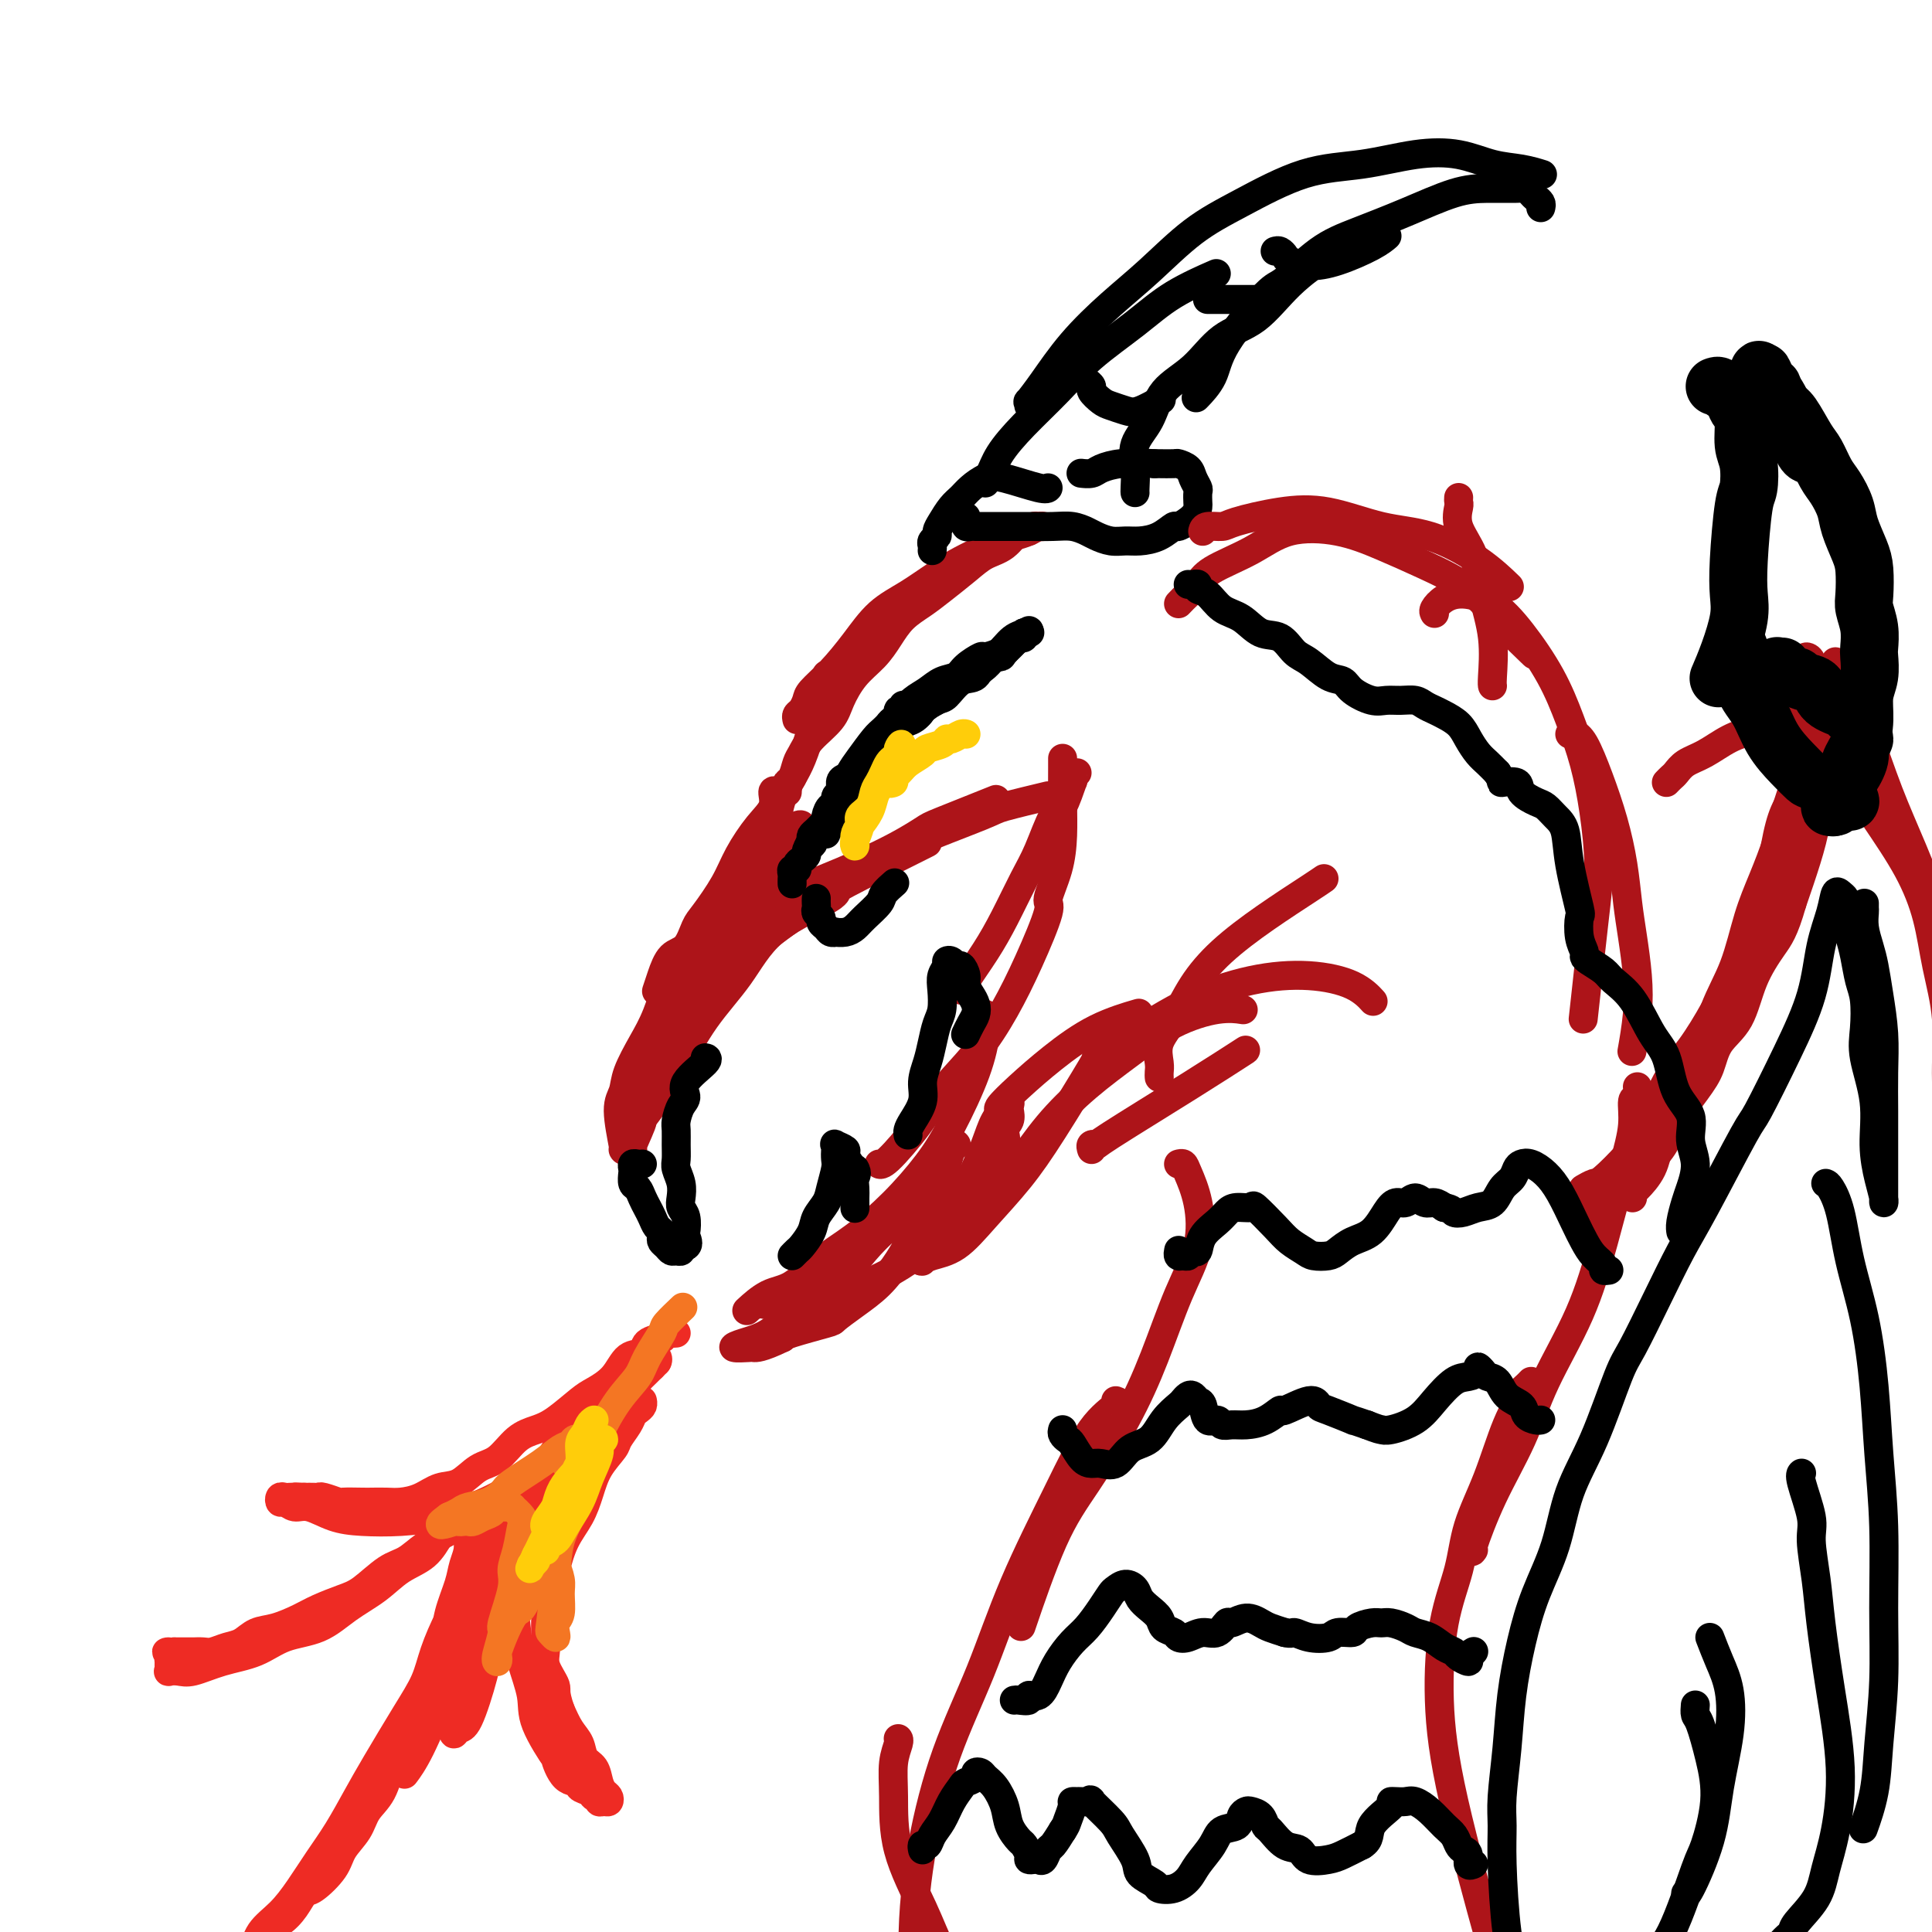 <svg viewBox='0 0 400 400' version='1.1' xmlns='http://www.w3.org/2000/svg' xmlns:xlink='http://www.w3.org/1999/xlink'><g fill='none' stroke='#AD1419' stroke-width='6' stroke-linecap='round' stroke-linejoin='round'><path d='M165,149c-0.085,-0.360 -0.169,-0.720 0,-1c0.169,-0.280 0.593,-0.481 1,-1c0.407,-0.519 0.799,-1.356 1,-2c0.201,-0.644 0.211,-1.095 1,-2c0.789,-0.905 2.355,-2.265 4,-4c1.645,-1.735 3.367,-3.844 5,-6c1.633,-2.156 3.178,-4.359 5,-6c1.822,-1.641 3.923,-2.720 6,-4c2.077,-1.280 4.131,-2.763 6,-4c1.869,-1.237 3.554,-2.229 5,-3c1.446,-0.771 2.653,-1.321 4,-2c1.347,-0.679 2.835,-1.489 4,-2c1.165,-0.511 2.008,-0.725 3,-1c0.992,-0.275 2.133,-0.610 3,-1c0.867,-0.390 1.459,-0.834 2,-1c0.541,-0.166 1.032,-0.055 1,0c-0.032,0.055 -0.585,0.053 -1,0c-0.415,-0.053 -0.690,-0.158 -1,0c-0.310,0.158 -0.655,0.579 -1,1'/><path d='M213,110c-0.788,-0.004 -1.256,-0.514 -2,0c-0.744,0.514 -1.762,2.052 -3,3c-1.238,0.948 -2.694,1.306 -4,2c-1.306,0.694 -2.460,1.725 -4,3c-1.540,1.275 -3.464,2.795 -5,4c-1.536,1.205 -2.683,2.095 -4,3c-1.317,0.905 -2.804,1.824 -4,3c-1.196,1.176 -2.100,2.610 -3,4c-0.900,1.390 -1.795,2.735 -3,4c-1.205,1.265 -2.718,2.450 -4,4c-1.282,1.550 -2.332,3.464 -3,5c-0.668,1.536 -0.952,2.695 -2,4c-1.048,1.305 -2.859,2.755 -4,4c-1.141,1.245 -1.612,2.284 -2,3c-0.388,0.716 -0.692,1.110 -1,2c-0.308,0.890 -0.618,2.277 -1,3c-0.382,0.723 -0.834,0.781 -1,1c-0.166,0.219 -0.045,0.597 0,1c0.045,0.403 0.013,0.829 0,1c-0.013,0.171 -0.006,0.085 0,0'/><path d='M171,140c0.120,-0.290 0.240,-0.579 0,0c-0.240,0.579 -0.841,2.027 -1,3c-0.159,0.973 0.123,1.470 0,2c-0.123,0.530 -0.653,1.093 -1,2c-0.347,0.907 -0.513,2.159 -1,4c-0.487,1.841 -1.296,4.271 -2,6c-0.704,1.729 -1.303,2.757 -2,4c-0.697,1.243 -1.493,2.701 -2,4c-0.507,1.299 -0.724,2.439 -1,4c-0.276,1.561 -0.610,3.543 -1,5c-0.390,1.457 -0.837,2.391 -1,4c-0.163,1.609 -0.044,3.895 0,5c0.044,1.105 0.013,1.030 0,1c-0.013,-0.030 -0.006,-0.015 0,0'/><path d='M161,164c-0.486,-0.257 -0.971,-0.515 -1,0c-0.029,0.515 0.399,1.801 0,3c-0.399,1.199 -1.626,2.311 -3,4c-1.374,1.689 -2.895,3.955 -4,6c-1.105,2.045 -1.794,3.869 -3,6c-1.206,2.131 -2.928,4.569 -4,6c-1.072,1.431 -1.492,1.855 -2,3c-0.508,1.145 -1.103,3.011 -2,4c-0.897,0.989 -2.096,1.100 -3,2c-0.904,0.900 -1.513,2.588 -2,4c-0.487,1.412 -0.854,2.546 -1,3c-0.146,0.454 -0.073,0.227 0,0'/><path d='M144,194c-0.434,0.314 -0.868,0.628 -1,1c-0.132,0.372 0.037,0.803 0,1c-0.037,0.197 -0.280,0.159 -1,1c-0.720,0.841 -1.919,2.560 -3,5c-1.081,2.440 -2.046,5.601 -3,8c-0.954,2.399 -1.898,4.038 -3,6c-1.102,1.962 -2.362,4.249 -3,6c-0.638,1.751 -0.654,2.966 -1,4c-0.346,1.034 -1.020,1.885 -1,4c0.020,2.115 0.736,5.492 1,7c0.264,1.508 0.075,1.145 0,1c-0.075,-0.145 -0.038,-0.073 0,0'/><path d='M129,236c0.400,-0.414 0.800,-0.828 1,-1c0.200,-0.172 0.201,-0.103 1,-1c0.799,-0.897 2.395,-2.759 4,-5c1.605,-2.241 3.217,-4.862 5,-8c1.783,-3.138 3.735,-6.792 6,-10c2.265,-3.208 4.842,-5.970 7,-9c2.158,-3.030 3.898,-6.328 7,-9c3.102,-2.672 7.566,-4.719 10,-6c2.434,-1.281 2.838,-1.794 3,-2c0.162,-0.206 0.081,-0.103 0,0'/><path d='M135,221c0.023,-0.283 0.046,-0.567 0,-1c-0.046,-0.433 -0.162,-1.017 0,-1c0.162,0.017 0.604,0.633 1,0c0.396,-0.633 0.748,-2.517 2,-4c1.252,-1.483 3.403,-2.565 7,-6c3.597,-3.435 8.640,-9.222 11,-12c2.360,-2.778 2.039,-2.545 4,-4c1.961,-1.455 6.206,-4.596 10,-7c3.794,-2.404 7.137,-4.070 11,-6c3.863,-1.930 8.247,-4.123 10,-5c1.753,-0.877 0.877,-0.439 0,0'/><path d='M155,192c-0.171,-0.323 -0.342,-0.646 0,-1c0.342,-0.354 1.195,-0.739 3,-2c1.805,-1.261 4.560,-3.397 8,-5c3.440,-1.603 7.564,-2.671 11,-4c3.436,-1.329 6.183,-2.917 11,-5c4.817,-2.083 11.704,-4.661 15,-6c3.296,-1.339 3.003,-1.437 5,-2c1.997,-0.563 6.285,-1.589 8,-2c1.715,-0.411 0.858,-0.205 0,0'/><path d='M163,186c0.305,-0.301 0.611,-0.603 1,-1c0.389,-0.397 0.862,-0.891 1,-1c0.138,-0.109 -0.059,0.166 3,-1c3.059,-1.166 9.375,-3.774 14,-6c4.625,-2.226 7.559,-4.071 9,-5c1.441,-0.929 1.388,-0.942 4,-2c2.612,-1.058 7.889,-3.159 10,-4c2.111,-0.841 1.055,-0.420 0,0'/><path d='M166,179c-0.329,0.019 -0.658,0.038 -1,0c-0.342,-0.038 -0.699,-0.131 -1,0c-0.301,0.131 -0.548,0.488 -1,1c-0.452,0.512 -1.110,1.178 -2,2c-0.890,0.822 -2.011,1.798 -4,5c-1.989,3.202 -4.845,8.630 -6,11c-1.155,2.370 -0.610,1.681 -2,4c-1.390,2.319 -4.716,7.644 -6,10c-1.284,2.356 -0.525,1.743 -1,3c-0.475,1.257 -2.184,4.385 -3,6c-0.816,1.615 -0.739,1.716 -1,2c-0.261,0.284 -0.861,0.749 -1,1c-0.139,0.251 0.181,0.288 0,0c-0.181,-0.288 -0.864,-0.900 0,-4c0.864,-3.100 3.275,-8.689 4,-11c0.725,-2.311 -0.235,-1.343 1,-4c1.235,-2.657 4.666,-8.938 7,-13c2.334,-4.062 3.570,-5.905 5,-8c1.430,-2.095 3.053,-4.443 4,-6c0.947,-1.557 1.217,-2.323 2,-3c0.783,-0.677 2.081,-1.266 3,-2c0.919,-0.734 1.461,-1.612 2,-2c0.539,-0.388 1.075,-0.286 1,0c-0.075,0.286 -0.762,0.757 -1,1c-0.238,0.243 -0.025,0.258 0,1c0.025,0.742 -0.136,2.212 -1,4c-0.864,1.788 -2.432,3.894 -4,6'/><path d='M160,183c-1.433,2.940 -2.516,4.290 -4,6c-1.484,1.710 -3.371,3.778 -4,5c-0.629,1.222 -0.001,1.597 -1,3c-0.999,1.403 -3.624,3.834 -5,6c-1.376,2.166 -1.503,4.066 -2,5c-0.497,0.934 -1.366,0.903 -2,2c-0.634,1.097 -1.035,3.322 -2,5c-0.965,1.678 -2.496,2.807 -3,4c-0.504,1.193 0.019,2.448 0,3c-0.019,0.552 -0.580,0.399 -1,1c-0.420,0.601 -0.701,1.954 -1,3c-0.299,1.046 -0.618,1.783 -1,2c-0.382,0.217 -0.828,-0.085 -1,0c-0.172,0.085 -0.069,0.559 0,1c0.069,0.441 0.105,0.850 0,1c-0.105,0.150 -0.350,0.041 0,-1c0.350,-1.041 1.295,-3.015 2,-5c0.705,-1.985 1.169,-3.981 2,-6c0.831,-2.019 2.030,-4.062 3,-6c0.970,-1.938 1.710,-3.771 2,-5c0.290,-1.229 0.129,-1.856 0,-2c-0.129,-0.144 -0.225,0.193 0,0c0.225,-0.193 0.772,-0.918 0,1c-0.772,1.918 -2.862,6.478 -4,10c-1.138,3.522 -1.325,6.006 -2,8c-0.675,1.994 -1.837,3.497 -3,5'/><path d='M133,229c-1.271,3.796 0.051,2.285 0,3c-0.051,0.715 -1.475,3.654 -2,5c-0.525,1.346 -0.150,1.099 0,1c0.150,-0.099 0.075,-0.049 0,0'/><path d='M223,160c-0.409,0.270 -0.819,0.539 -1,1c-0.181,0.461 -0.135,1.112 0,1c0.135,-0.112 0.357,-0.988 0,0c-0.357,0.988 -1.295,3.841 -2,5c-0.705,1.159 -1.177,0.625 -2,2c-0.823,1.375 -1.996,4.658 -3,7c-1.004,2.342 -1.838,3.741 -3,6c-1.162,2.259 -2.651,5.376 -4,8c-1.349,2.624 -2.557,4.755 -4,7c-1.443,2.245 -3.119,4.604 -4,6c-0.881,1.396 -0.966,1.827 -1,2c-0.034,0.173 -0.017,0.086 0,0'/><path d='M220,157c0.003,0.221 0.007,0.441 0,2c-0.007,1.559 -0.023,4.456 0,7c0.023,2.544 0.086,4.736 0,7c-0.086,2.264 -0.321,4.601 -1,7c-0.679,2.399 -1.802,4.859 -2,6c-0.198,1.141 0.531,0.964 0,3c-0.531,2.036 -2.320,6.284 -4,10c-1.680,3.716 -3.252,6.898 -5,10c-1.748,3.102 -3.673,6.124 -6,9c-2.327,2.876 -5.054,5.608 -7,8c-1.946,2.392 -3.109,4.445 -5,7c-1.891,2.555 -4.509,5.611 -6,7c-1.491,1.389 -1.855,1.111 -2,1c-0.145,-0.111 -0.073,-0.056 0,0'/><path d='M204,210c-0.028,0.250 -0.056,0.500 0,1c0.056,0.500 0.195,1.251 0,3c-0.195,1.749 -0.724,4.498 -2,8c-1.276,3.502 -3.298,7.758 -5,11c-1.702,3.242 -3.084,5.471 -5,8c-1.916,2.529 -4.367,5.358 -7,8c-2.633,2.642 -5.449,5.097 -8,7c-2.551,1.903 -4.838,3.253 -7,5c-2.162,1.747 -4.198,3.891 -6,5c-1.802,1.109 -3.370,1.183 -5,2c-1.630,0.817 -3.323,2.376 -4,3c-0.677,0.624 -0.339,0.312 0,0'/><path d='M157,270c0.374,-0.028 0.748,-0.056 1,0c0.252,0.056 0.381,0.196 1,0c0.619,-0.196 1.729,-0.729 3,-1c1.271,-0.271 2.705,-0.281 4,-1c1.295,-0.719 2.451,-2.148 4,-3c1.549,-0.852 3.492,-1.126 5,-2c1.508,-0.874 2.583,-2.348 4,-4c1.417,-1.652 3.178,-3.481 5,-5c1.822,-1.519 3.706,-2.726 5,-4c1.294,-1.274 1.997,-2.615 3,-4c1.003,-1.385 2.304,-2.814 3,-4c0.696,-1.186 0.787,-2.128 1,-3c0.213,-0.872 0.548,-1.672 1,-2c0.452,-0.328 1.020,-0.182 1,0c-0.020,0.182 -0.627,0.400 -1,1c-0.373,0.600 -0.511,1.583 -1,3c-0.489,1.417 -1.329,3.267 -2,5c-0.671,1.733 -1.172,3.348 -2,5c-0.828,1.652 -1.984,3.339 -3,5c-1.016,1.661 -1.891,3.294 -3,5c-1.109,1.706 -2.451,3.483 -4,5c-1.549,1.517 -3.305,2.774 -5,4c-1.695,1.226 -3.331,2.421 -4,3c-0.669,0.579 -0.372,0.540 -2,1c-1.628,0.460 -5.179,1.417 -7,2c-1.821,0.583 -1.910,0.791 -2,1'/><path d='M162,277c-4.445,2.158 -5.558,2.052 -6,2c-0.442,-0.052 -0.211,-0.051 -1,0c-0.789,0.051 -2.596,0.152 -3,0c-0.404,-0.152 0.596,-0.558 2,-1c1.404,-0.442 3.213,-0.921 5,-2c1.787,-1.079 3.552,-2.757 6,-4c2.448,-1.243 5.580,-2.053 8,-3c2.420,-0.947 4.128,-2.033 6,-3c1.872,-0.967 3.909,-1.814 6,-3c2.091,-1.186 4.236,-2.711 6,-4c1.764,-1.289 3.145,-2.343 4,-3c0.855,-0.657 1.182,-0.917 2,-2c0.818,-1.083 2.126,-2.989 3,-4c0.874,-1.011 1.315,-1.128 2,-2c0.685,-0.872 1.613,-2.498 2,-4c0.387,-1.502 0.233,-2.878 1,-4c0.767,-1.122 2.454,-1.988 3,-3c0.546,-1.012 -0.049,-2.170 0,-3c0.049,-0.830 0.741,-1.333 1,-2c0.259,-0.667 0.085,-1.497 0,-2c-0.085,-0.503 -0.082,-0.677 0,-1c0.082,-0.323 0.241,-0.795 0,-1c-0.241,-0.205 -0.882,-0.142 -1,0c-0.118,0.142 0.289,0.364 0,1c-0.289,0.636 -1.273,1.686 -2,3c-0.727,1.314 -1.196,2.892 -2,5c-0.804,2.108 -1.944,4.745 -3,7c-1.056,2.255 -2.028,4.127 -3,6'/><path d='M198,250c-2.369,4.211 -2.792,4.740 -3,5c-0.208,0.260 -0.200,0.253 -1,1c-0.800,0.747 -2.407,2.250 -3,3c-0.593,0.750 -0.173,0.748 0,1c0.173,0.252 0.098,0.759 0,1c-0.098,0.241 -0.219,0.217 0,0c0.219,-0.217 0.777,-0.626 2,-1c1.223,-0.374 3.109,-0.714 5,-2c1.891,-1.286 3.785,-3.518 6,-6c2.215,-2.482 4.751,-5.215 7,-8c2.249,-2.785 4.211,-5.623 7,-10c2.789,-4.377 6.405,-10.294 8,-13c1.595,-2.706 1.170,-2.202 1,-2c-0.170,0.202 -0.085,0.101 0,0'/></g>
<g fill='none' stroke='#000000' stroke-width='6' stroke-linecap='round' stroke-linejoin='round'><path d='M200,107c0.024,0.309 0.047,0.619 0,1c-0.047,0.381 -0.166,0.834 0,1c0.166,0.166 0.617,0.044 1,0c0.383,-0.044 0.698,-0.012 1,0c0.302,0.012 0.590,0.003 1,0c0.410,-0.003 0.942,-0.002 2,0c1.058,0.002 2.644,0.003 4,0c1.356,-0.003 2.484,-0.012 4,0c1.516,0.012 3.420,0.046 5,0c1.580,-0.046 2.835,-0.170 4,0c1.165,0.170 2.239,0.634 3,1c0.761,0.366 1.207,0.632 2,1c0.793,0.368 1.933,0.837 3,1c1.067,0.163 2.063,0.021 3,0c0.937,-0.021 1.817,0.080 3,0c1.183,-0.080 2.671,-0.340 4,-1c1.329,-0.660 2.500,-1.720 3,-2c0.500,-0.280 0.330,0.219 1,0c0.670,-0.219 2.180,-1.157 3,-2c0.820,-0.843 0.948,-1.591 1,-2c0.052,-0.409 0.026,-0.480 0,-1c-0.026,-0.520 -0.053,-1.488 0,-2c0.053,-0.512 0.185,-0.568 0,-1c-0.185,-0.432 -0.687,-1.240 -1,-2c-0.313,-0.760 -0.438,-1.472 -1,-2c-0.562,-0.528 -1.563,-0.874 -2,-1c-0.437,-0.126 -0.310,-0.034 -1,0c-0.690,0.034 -2.197,0.010 -3,0c-0.803,-0.010 -0.901,-0.005 -1,0'/><path d='M239,96c-1.578,-0.143 -2.024,0.000 -3,0c-0.976,-0.000 -2.483,-0.144 -4,0c-1.517,0.144 -3.046,0.575 -4,1c-0.954,0.425 -1.334,0.845 -2,1c-0.666,0.155 -1.619,0.044 -2,0c-0.381,-0.044 -0.191,-0.022 0,0'/><path d='M193,114c0.032,-0.334 0.063,-0.669 0,-1c-0.063,-0.331 -0.221,-0.659 0,-1c0.221,-0.341 0.822,-0.696 1,-1c0.178,-0.304 -0.066,-0.556 0,-1c0.066,-0.444 0.444,-1.078 1,-2c0.556,-0.922 1.292,-2.130 2,-3c0.708,-0.870 1.387,-1.403 2,-2c0.613,-0.597 1.159,-1.260 2,-2c0.841,-0.740 1.977,-1.557 3,-2c1.023,-0.443 1.934,-0.510 4,0c2.066,0.510 5.287,1.599 7,2c1.713,0.401 1.918,0.115 2,0c0.082,-0.115 0.041,-0.057 0,0'/><path d='M204,100c-0.081,-0.394 -0.162,-0.788 0,-1c0.162,-0.212 0.566,-0.242 1,-1c0.434,-0.758 0.897,-2.245 2,-4c1.103,-1.755 2.846,-3.777 5,-6c2.154,-2.223 4.719,-4.645 7,-7c2.281,-2.355 4.280,-4.642 7,-7c2.720,-2.358 6.162,-4.787 9,-7c2.838,-2.213 5.072,-4.211 8,-6c2.928,-1.789 6.551,-3.368 8,-4c1.449,-0.632 0.725,-0.316 0,0'/><path d='M213,84c0.056,-0.493 0.112,-0.987 0,-1c-0.112,-0.013 -0.393,0.454 0,0c0.393,-0.454 1.459,-1.828 3,-4c1.541,-2.172 3.557,-5.141 6,-8c2.443,-2.859 5.313,-5.606 8,-8c2.687,-2.394 5.190,-4.433 8,-7c2.810,-2.567 5.928,-5.662 9,-8c3.072,-2.338 6.098,-3.921 10,-6c3.902,-2.079 8.681,-4.655 13,-6c4.319,-1.345 8.177,-1.457 12,-2c3.823,-0.543 7.610,-1.515 11,-2c3.390,-0.485 6.384,-0.484 9,0c2.616,0.484 4.856,1.449 7,2c2.144,0.551 4.193,0.687 6,1c1.807,0.313 3.374,0.804 4,1c0.626,0.196 0.313,0.098 0,0'/><path d='M319,43c0.089,-0.332 0.179,-0.663 0,-1c-0.179,-0.337 -0.626,-0.679 -1,-1c-0.374,-0.321 -0.675,-0.621 -1,-1c-0.325,-0.379 -0.673,-0.836 -1,-1c-0.327,-0.164 -0.633,-0.035 -2,0c-1.367,0.035 -3.794,-0.024 -6,0c-2.206,0.024 -4.191,0.130 -7,1c-2.809,0.870 -6.441,2.505 -10,4c-3.559,1.495 -7.044,2.849 -10,4c-2.956,1.151 -5.381,2.099 -8,4c-2.619,1.901 -5.431,4.755 -7,6c-1.569,1.245 -1.896,0.881 -4,3c-2.104,2.119 -5.987,6.723 -8,10c-2.013,3.277 -2.157,5.228 -3,7c-0.843,1.772 -2.384,3.363 -3,4c-0.616,0.637 -0.308,0.318 0,0'/><path d='M282,50c-0.283,-0.120 -0.566,-0.240 -1,0c-0.434,0.240 -1.019,0.841 -1,1c0.019,0.159 0.642,-0.123 0,0c-0.642,0.123 -2.550,0.651 -5,2c-2.450,1.349 -5.444,3.520 -8,6c-2.556,2.480 -4.675,5.268 -7,7c-2.325,1.732 -4.855,2.409 -7,4c-2.145,1.591 -3.906,4.098 -6,6c-2.094,1.902 -4.523,3.199 -6,5c-1.477,1.801 -2.004,4.104 -3,6c-0.996,1.896 -2.463,3.384 -3,5c-0.537,1.616 -0.144,3.361 0,5c0.144,1.639 0.039,3.172 0,4c-0.039,0.828 -0.011,0.951 0,1c0.011,0.049 0.006,0.025 0,0'/><path d='M225,79c-0.127,-0.097 -0.253,-0.195 0,0c0.253,0.195 0.886,0.682 1,1c0.114,0.318 -0.292,0.465 0,1c0.292,0.535 1.280,1.456 2,2c0.720,0.544 1.171,0.709 2,1c0.829,0.291 2.037,0.707 3,1c0.963,0.293 1.682,0.464 3,0c1.318,-0.464 3.234,-1.561 4,-2c0.766,-0.439 0.383,-0.219 0,0'/><path d='M250,62c0.278,0.000 0.555,0.000 1,0c0.445,0.000 1.057,0.000 2,0c0.943,-0.000 2.215,0.000 4,0c1.785,0.000 4.081,-0.000 5,0c0.919,0.000 0.459,0.000 0,0'/><path d='M264,52c0.317,-0.092 0.633,-0.184 1,0c0.367,0.184 0.783,0.642 1,1c0.217,0.358 0.233,0.614 1,1c0.767,0.386 2.283,0.902 4,1c1.717,0.098 3.636,-0.221 6,-1c2.364,-0.779 5.175,-2.017 7,-3c1.825,-0.983 2.664,-1.709 3,-2c0.336,-0.291 0.168,-0.145 0,0'/><path d='M187,146c0.120,0.446 0.239,0.892 0,1c-0.239,0.108 -0.837,-0.124 -1,0c-0.163,0.124 0.108,0.602 0,1c-0.108,0.398 -0.595,0.714 -1,1c-0.405,0.286 -0.728,0.542 -1,1c-0.272,0.458 -0.492,1.119 -1,2c-0.508,0.881 -1.302,1.984 -2,3c-0.698,1.016 -1.300,1.946 -2,3c-0.700,1.054 -1.498,2.232 -2,3c-0.502,0.768 -0.708,1.126 -1,2c-0.292,0.874 -0.669,2.262 -1,3c-0.331,0.738 -0.614,0.824 -1,1c-0.386,0.176 -0.874,0.442 -1,1c-0.126,0.558 0.110,1.408 0,2c-0.110,0.592 -0.565,0.926 -1,1c-0.435,0.074 -0.849,-0.113 -1,0c-0.151,0.113 -0.041,0.525 0,1c0.041,0.475 0.011,1.012 0,1c-0.011,-0.012 -0.003,-0.575 0,-1c0.003,-0.425 0.002,-0.713 0,-1'/><path d='M171,171c-2.300,3.789 -0.051,0.763 1,-1c1.051,-1.763 0.904,-2.262 1,-3c0.096,-0.738 0.433,-1.716 1,-3c0.567,-1.284 1.362,-2.875 2,-4c0.638,-1.125 1.118,-1.786 2,-3c0.882,-1.214 2.165,-2.982 3,-4c0.835,-1.018 1.224,-1.285 2,-2c0.776,-0.715 1.941,-1.879 3,-3c1.059,-1.121 2.011,-2.201 3,-3c0.989,-0.799 2.013,-1.318 3,-2c0.987,-0.682 1.936,-1.527 3,-2c1.064,-0.473 2.243,-0.575 3,-1c0.757,-0.425 1.091,-1.175 2,-2c0.909,-0.825 2.394,-1.726 3,-2c0.606,-0.274 0.333,0.080 1,0c0.667,-0.080 2.274,-0.595 3,-1c0.726,-0.405 0.573,-0.702 1,-1c0.427,-0.298 1.436,-0.598 2,-1c0.564,-0.402 0.684,-0.907 1,-1c0.316,-0.093 0.829,0.226 1,0c0.171,-0.226 0.002,-0.997 0,-1c-0.002,-0.003 0.164,0.762 0,1c-0.164,0.238 -0.660,-0.051 -1,0c-0.340,0.051 -0.526,0.443 -1,1c-0.474,0.557 -1.237,1.278 -2,2'/><path d='M208,135c-0.686,0.832 -0.400,0.913 -1,1c-0.600,0.087 -2.085,0.179 -3,1c-0.915,0.821 -1.262,2.370 -2,3c-0.738,0.630 -1.869,0.340 -3,1c-1.131,0.660 -2.261,2.270 -3,3c-0.739,0.730 -1.087,0.581 -2,1c-0.913,0.419 -2.390,1.407 -3,2c-0.610,0.593 -0.352,0.790 -1,1c-0.648,0.210 -2.203,0.433 -3,1c-0.797,0.567 -0.837,1.476 -1,2c-0.163,0.524 -0.451,0.661 -1,1c-0.549,0.339 -1.360,0.879 -2,1c-0.640,0.121 -1.109,-0.176 -1,0c0.109,0.176 0.795,0.827 2,0c1.205,-0.827 2.930,-3.132 5,-5c2.070,-1.868 4.485,-3.299 7,-5c2.515,-1.701 5.129,-3.671 7,-5c1.871,-1.329 3.000,-2.016 4,-3c1.000,-0.984 1.873,-2.264 3,-3c1.127,-0.736 2.509,-0.926 3,-1c0.491,-0.074 0.090,-0.030 0,0c-0.090,0.030 0.130,0.047 0,0c-0.130,-0.047 -0.608,-0.156 -1,0c-0.392,0.156 -0.696,0.578 -1,1'/><path d='M211,132c4.354,-3.134 0.739,-0.468 -1,1c-1.739,1.468 -1.602,1.737 -2,2c-0.398,0.263 -1.332,0.521 -2,1c-0.668,0.479 -1.072,1.179 -2,2c-0.928,0.821 -2.380,1.764 -3,2c-0.620,0.236 -0.408,-0.235 -1,0c-0.592,0.235 -1.990,1.175 -3,2c-1.010,0.825 -1.634,1.534 -2,2c-0.366,0.466 -0.473,0.688 -1,1c-0.527,0.312 -1.474,0.712 -2,1c-0.526,0.288 -0.632,0.462 -1,1c-0.368,0.538 -1.000,1.439 -2,2c-1.000,0.561 -2.370,0.783 -3,1c-0.630,0.217 -0.522,0.428 -1,1c-0.478,0.572 -1.542,1.505 -2,2c-0.458,0.495 -0.311,0.553 -1,1c-0.689,0.447 -2.213,1.285 -3,2c-0.787,0.715 -0.837,1.309 -1,2c-0.163,0.691 -0.440,1.479 -1,2c-0.560,0.521 -1.403,0.775 -2,1c-0.597,0.225 -0.947,0.423 -1,1c-0.053,0.577 0.192,1.534 0,2c-0.192,0.466 -0.821,0.439 -1,1c-0.179,0.561 0.093,1.708 0,2c-0.093,0.292 -0.549,-0.273 -1,0c-0.451,0.273 -0.895,1.382 -1,2c-0.105,0.618 0.129,0.743 0,1c-0.129,0.257 -0.622,0.646 -1,1c-0.378,0.354 -0.640,0.672 -1,1c-0.360,0.328 -0.817,0.665 -1,1c-0.183,0.335 -0.091,0.667 0,1'/><path d='M168,174c-1.719,3.024 -0.516,1.584 0,1c0.516,-0.584 0.344,-0.311 0,0c-0.344,0.311 -0.862,0.662 -1,1c-0.138,0.338 0.103,0.664 0,1c-0.103,0.336 -0.549,0.681 -1,1c-0.451,0.319 -0.905,0.610 -1,1c-0.095,0.390 0.171,0.879 0,1c-0.171,0.121 -0.778,-0.125 -1,0c-0.222,0.125 -0.060,0.621 0,1c0.060,0.379 0.016,0.640 0,1c-0.016,0.360 -0.005,0.817 0,1c0.005,0.183 0.002,0.091 0,0'/><path d='M133,241c-0.310,0.026 -0.620,0.052 -1,0c-0.380,-0.052 -0.831,-0.184 -1,0c-0.169,0.184 -0.056,0.682 0,1c0.056,0.318 0.057,0.455 0,1c-0.057,0.545 -0.170,1.497 0,2c0.170,0.503 0.623,0.558 1,1c0.377,0.442 0.679,1.270 1,2c0.321,0.730 0.661,1.361 1,2c0.339,0.639 0.679,1.284 1,2c0.321,0.716 0.625,1.501 1,2c0.375,0.499 0.822,0.712 1,1c0.178,0.288 0.089,0.651 0,1c-0.089,0.349 -0.178,0.683 0,1c0.178,0.317 0.621,0.617 1,1c0.379,0.383 0.693,0.848 1,1c0.307,0.152 0.608,-0.011 1,0c0.392,0.011 0.875,0.195 1,0c0.125,-0.195 -0.107,-0.770 0,-1c0.107,-0.230 0.554,-0.115 1,0'/><path d='M142,258c0.778,-0.279 0.222,-1.478 0,-2c-0.222,-0.522 -0.111,-0.369 0,-1c0.111,-0.631 0.222,-2.046 0,-3c-0.222,-0.954 -0.777,-1.448 -1,-2c-0.223,-0.552 -0.112,-1.162 0,-2c0.112,-0.838 0.226,-1.905 0,-3c-0.226,-1.095 -0.793,-2.218 -1,-3c-0.207,-0.782 -0.053,-1.225 0,-2c0.053,-0.775 0.005,-1.884 0,-3c-0.005,-1.116 0.033,-2.240 0,-3c-0.033,-0.760 -0.137,-1.156 0,-2c0.137,-0.844 0.516,-2.135 1,-3c0.484,-0.865 1.072,-1.304 1,-2c-0.072,-0.696 -0.803,-1.651 0,-3c0.803,-1.349 3.139,-3.094 4,-4c0.861,-0.906 0.246,-0.973 0,-1c-0.246,-0.027 -0.123,-0.013 0,0'/><path d='M165,259c-0.521,0.525 -1.041,1.050 -1,1c0.041,-0.050 0.645,-0.674 1,-1c0.355,-0.326 0.462,-0.354 1,-1c0.538,-0.646 1.507,-1.910 2,-3c0.493,-1.090 0.510,-2.007 1,-3c0.490,-0.993 1.452,-2.062 2,-3c0.548,-0.938 0.683,-1.743 1,-3c0.317,-1.257 0.815,-2.965 1,-4c0.185,-1.035 0.057,-1.399 0,-2c-0.057,-0.601 -0.044,-1.441 0,-2c0.044,-0.559 0.120,-0.837 0,-1c-0.120,-0.163 -0.435,-0.212 0,0c0.435,0.212 1.622,0.686 2,1c0.378,0.314 -0.052,0.469 0,1c0.052,0.531 0.586,1.437 1,2c0.414,0.563 0.707,0.781 1,1'/><path d='M177,242c0.619,0.974 0.166,1.410 0,2c-0.166,0.590 -0.044,1.335 0,2c0.044,0.665 0.012,1.250 0,2c-0.012,0.750 -0.003,1.663 0,2c0.003,0.337 0.001,0.096 0,0c-0.001,-0.096 -0.000,-0.048 0,0'/><path d='M188,235c-0.051,-0.292 -0.102,-0.584 0,-1c0.102,-0.416 0.356,-0.957 1,-2c0.644,-1.043 1.678,-2.590 2,-4c0.322,-1.410 -0.068,-2.683 0,-4c0.068,-1.317 0.593,-2.677 1,-4c0.407,-1.323 0.696,-2.609 1,-4c0.304,-1.391 0.621,-2.887 1,-4c0.379,-1.113 0.819,-1.843 1,-3c0.181,-1.157 0.104,-2.742 0,-4c-0.104,-1.258 -0.235,-2.189 0,-3c0.235,-0.811 0.836,-1.501 1,-2c0.164,-0.499 -0.110,-0.807 0,-1c0.110,-0.193 0.603,-0.270 1,0c0.397,0.270 0.698,0.887 1,1c0.302,0.113 0.606,-0.279 1,0c0.394,0.279 0.877,1.230 1,2c0.123,0.770 -0.113,1.361 0,2c0.113,0.639 0.577,1.327 1,2c0.423,0.673 0.807,1.329 1,2c0.193,0.671 0.196,1.355 0,2c-0.196,0.645 -0.591,1.251 -1,2c-0.409,0.749 -0.831,1.643 -1,2c-0.169,0.357 -0.084,0.179 0,0'/><path d='M169,186c-0.009,0.333 -0.017,0.667 0,1c0.017,0.333 0.060,0.666 0,1c-0.060,0.334 -0.224,0.668 0,1c0.224,0.332 0.835,0.664 1,1c0.165,0.336 -0.115,0.678 0,1c0.115,0.322 0.625,0.623 1,1c0.375,0.377 0.614,0.831 1,1c0.386,0.169 0.917,0.055 1,0c0.083,-0.055 -0.282,-0.049 0,0c0.282,0.049 1.212,0.141 2,0c0.788,-0.141 1.434,-0.514 2,-1c0.566,-0.486 1.052,-1.083 2,-2c0.948,-0.917 2.357,-2.153 3,-3c0.643,-0.847 0.519,-1.305 1,-2c0.481,-0.695 1.566,-1.627 2,-2c0.434,-0.373 0.217,-0.186 0,0'/></g>
<g fill='none' stroke='#EE2B24' stroke-width='6' stroke-linecap='round' stroke-linejoin='round'><path d='M140,276c-0.346,0.031 -0.692,0.063 -1,0c-0.308,-0.063 -0.577,-0.220 -1,0c-0.423,0.220 -0.998,0.816 -1,1c-0.002,0.184 0.570,-0.043 0,0c-0.570,0.043 -2.281,0.358 -3,1c-0.719,0.642 -0.445,1.612 -1,2c-0.555,0.388 -1.940,0.194 -3,1c-1.060,0.806 -1.795,2.611 -3,4c-1.205,1.389 -2.881,2.362 -4,3c-1.119,0.638 -1.681,0.941 -3,2c-1.319,1.059 -3.395,2.873 -5,4c-1.605,1.127 -2.739,1.567 -4,2c-1.261,0.433 -2.647,0.861 -4,2c-1.353,1.139 -2.672,2.991 -4,4c-1.328,1.009 -2.666,1.174 -4,2c-1.334,0.826 -2.663,2.312 -4,3c-1.337,0.688 -2.680,0.577 -4,1c-1.320,0.423 -2.616,1.381 -4,2c-1.384,0.619 -2.855,0.898 -4,1c-1.145,0.102 -1.964,0.028 -3,0c-1.036,-0.028 -2.288,-0.011 -3,0c-0.712,0.011 -0.884,0.017 -2,0c-1.116,-0.017 -3.177,-0.057 -4,0c-0.823,0.057 -0.408,0.211 -1,0c-0.592,-0.211 -2.190,-0.789 -3,-1c-0.810,-0.211 -0.834,-0.057 -1,0c-0.166,0.057 -0.476,0.016 -1,0c-0.524,-0.016 -1.262,-0.008 -2,0'/><path d='M63,310c-3.273,-0.155 -1.455,-0.043 -1,0c0.455,0.043 -0.453,0.016 -1,0c-0.547,-0.016 -0.733,-0.019 -1,0c-0.267,0.019 -0.616,0.062 -1,0c-0.384,-0.062 -0.803,-0.229 -1,0c-0.197,0.229 -0.172,0.852 0,1c0.172,0.148 0.489,-0.181 1,0c0.511,0.181 1.214,0.872 2,1c0.786,0.128 1.653,-0.308 3,0c1.347,0.308 3.172,1.360 5,2c1.828,0.640 3.660,0.868 6,1c2.340,0.132 5.190,0.168 8,0c2.810,-0.168 5.582,-0.538 8,-1c2.418,-0.462 4.483,-1.015 7,-2c2.517,-0.985 5.486,-2.402 8,-4c2.514,-1.598 4.574,-3.376 7,-5c2.426,-1.624 5.217,-3.093 7,-5c1.783,-1.907 2.558,-4.251 4,-6c1.442,-1.749 3.553,-2.904 5,-4c1.447,-1.096 2.231,-2.132 3,-3c0.769,-0.868 1.523,-1.568 2,-2c0.477,-0.432 0.678,-0.596 1,-1c0.322,-0.404 0.767,-1.046 1,-1c0.233,0.046 0.255,0.782 0,1c-0.255,0.218 -0.787,-0.080 -1,0c-0.213,0.080 -0.106,0.540 0,1'/><path d='M135,283c2.177,-2.173 0.119,-0.104 -1,1c-1.119,1.104 -1.299,1.245 -2,2c-0.701,0.755 -1.924,2.126 -3,3c-1.076,0.874 -2.005,1.252 -3,2c-0.995,0.748 -2.055,1.866 -3,3c-0.945,1.134 -1.775,2.285 -3,3c-1.225,0.715 -2.847,0.995 -4,2c-1.153,1.005 -1.838,2.734 -3,4c-1.162,1.266 -2.802,2.068 -4,3c-1.198,0.932 -1.955,1.996 -3,3c-1.045,1.004 -2.380,1.950 -4,3c-1.620,1.050 -3.527,2.205 -5,3c-1.473,0.795 -2.512,1.232 -4,2c-1.488,0.768 -3.425,1.868 -5,3c-1.575,1.132 -2.788,2.295 -4,3c-1.212,0.705 -2.423,0.951 -4,2c-1.577,1.049 -3.520,2.901 -5,4c-1.480,1.099 -2.496,1.445 -4,2c-1.504,0.555 -3.494,1.318 -5,2c-1.506,0.682 -2.528,1.282 -4,2c-1.472,0.718 -3.395,1.555 -5,2c-1.605,0.445 -2.891,0.497 -4,1c-1.109,0.503 -2.041,1.455 -3,2c-0.959,0.545 -1.943,0.682 -3,1c-1.057,0.318 -2.185,0.817 -3,1c-0.815,0.183 -1.318,0.049 -2,0c-0.682,-0.049 -1.544,-0.013 -2,0c-0.456,0.013 -0.507,0.004 -1,0c-0.493,-0.004 -1.426,-0.001 -2,0c-0.574,0.001 -0.787,0.001 -1,0'/><path d='M36,342c-2.392,0.262 -1.373,-0.084 -1,0c0.373,0.084 0.098,0.597 0,1c-0.098,0.403 -0.021,0.696 0,1c0.021,0.304 -0.016,0.619 0,1c0.016,0.381 0.084,0.828 0,1c-0.084,0.172 -0.320,0.069 0,0c0.320,-0.069 1.195,-0.106 2,0c0.805,0.106 1.540,0.353 3,0c1.460,-0.353 3.645,-1.308 6,-2c2.355,-0.692 4.881,-1.121 7,-2c2.119,-0.879 3.832,-2.206 6,-3c2.168,-0.794 4.789,-1.054 7,-2c2.211,-0.946 4.010,-2.578 6,-4c1.990,-1.422 4.171,-2.634 6,-4c1.829,-1.366 3.306,-2.887 5,-4c1.694,-1.113 3.605,-1.818 5,-3c1.395,-1.182 2.272,-2.839 3,-4c0.728,-1.161 1.305,-1.824 2,-2c0.695,-0.176 1.507,0.136 2,0c0.493,-0.136 0.668,-0.722 1,-1c0.332,-0.278 0.821,-0.250 1,0c0.179,0.250 0.048,0.721 0,1c-0.048,0.279 -0.014,0.365 0,1c0.014,0.635 0.007,1.817 0,3'/><path d='M97,320c-0.041,1.516 -0.644,2.807 -1,4c-0.356,1.193 -0.466,2.287 -1,4c-0.534,1.713 -1.493,4.046 -2,6c-0.507,1.954 -0.562,3.530 -1,5c-0.438,1.470 -1.258,2.835 -2,5c-0.742,2.165 -1.405,5.132 -2,7c-0.595,1.868 -1.122,2.638 -2,5c-0.878,2.362 -2.107,6.315 -3,8c-0.893,1.685 -1.451,1.101 -2,2c-0.549,0.899 -1.090,3.282 -2,5c-0.910,1.718 -2.191,2.773 -3,4c-0.809,1.227 -1.147,2.628 -2,4c-0.853,1.372 -2.220,2.716 -3,4c-0.780,1.284 -0.974,2.508 -2,4c-1.026,1.492 -2.884,3.251 -4,4c-1.116,0.749 -1.491,0.489 -2,1c-0.509,0.511 -1.151,1.794 -2,3c-0.849,1.206 -1.904,2.334 -3,3c-1.096,0.666 -2.233,0.870 -3,2c-0.767,1.130 -1.165,3.185 -2,4c-0.835,0.815 -2.108,0.389 -3,1c-0.892,0.611 -1.405,2.258 -2,3c-0.595,0.742 -1.274,0.577 -2,1c-0.726,0.423 -1.498,1.434 -2,2c-0.502,0.566 -0.732,0.688 -1,1c-0.268,0.312 -0.572,0.815 -1,1c-0.428,0.185 -0.979,0.053 -1,0c-0.021,-0.053 0.490,-0.026 1,0'/><path d='M42,413c-3.758,3.892 0.348,0.622 2,-1c1.652,-1.622 0.850,-1.595 1,-2c0.150,-0.405 1.254,-1.240 2,-2c0.746,-0.760 1.136,-1.443 2,-2c0.864,-0.557 2.201,-0.987 3,-2c0.799,-1.013 1.059,-2.610 2,-4c0.941,-1.390 2.562,-2.572 4,-4c1.438,-1.428 2.693,-3.101 4,-5c1.307,-1.899 2.667,-4.026 4,-6c1.333,-1.974 2.640,-3.797 4,-6c1.360,-2.203 2.772,-4.785 4,-7c1.228,-2.215 2.271,-4.061 4,-7c1.729,-2.939 4.144,-6.969 6,-10c1.856,-3.031 3.153,-5.061 4,-7c0.847,-1.939 1.243,-3.787 2,-6c0.757,-2.213 1.877,-4.791 3,-7c1.123,-2.209 2.251,-4.049 3,-6c0.749,-1.951 1.118,-4.014 2,-6c0.882,-1.986 2.275,-3.896 3,-5c0.725,-1.104 0.782,-1.403 1,-2c0.218,-0.597 0.598,-1.492 1,-2c0.402,-0.508 0.826,-0.630 1,-1c0.174,-0.370 0.099,-0.988 0,-1c-0.099,-0.012 -0.223,0.584 0,1c0.223,0.416 0.792,0.653 1,1c0.208,0.347 0.056,0.804 0,1c-0.056,0.196 -0.015,0.130 0,1c0.015,0.870 0.004,2.677 0,4c-0.004,1.323 -0.002,2.161 0,3'/><path d='M105,323c0.263,2.150 -0.080,3.025 0,4c0.080,0.975 0.581,2.048 1,4c0.419,1.952 0.755,4.781 1,7c0.245,2.219 0.401,3.827 1,6c0.599,2.173 1.643,4.912 2,7c0.357,2.088 0.027,3.525 1,6c0.973,2.475 3.250,5.987 4,7c0.750,1.013 -0.027,-0.472 0,0c0.027,0.472 0.857,2.901 2,4c1.143,1.099 2.597,0.868 3,1c0.403,0.132 -0.247,0.628 0,1c0.247,0.372 1.389,0.621 2,1c0.611,0.379 0.689,0.887 1,1c0.311,0.113 0.855,-0.169 1,0c0.145,0.169 -0.108,0.789 0,1c0.108,0.211 0.576,0.013 1,0c0.424,-0.013 0.805,0.158 1,0c0.195,-0.158 0.203,-0.646 0,-1c-0.203,-0.354 -0.617,-0.573 -1,-1c-0.383,-0.427 -0.736,-1.061 -1,-2c-0.264,-0.939 -0.441,-2.183 -1,-3c-0.559,-0.817 -1.500,-1.209 -2,-2c-0.500,-0.791 -0.558,-1.982 -1,-3c-0.442,-1.018 -1.269,-1.862 -2,-3c-0.731,-1.138 -1.365,-2.569 -2,-4'/><path d='M116,354c-1.342,-3.873 -0.696,-4.054 -1,-5c-0.304,-0.946 -1.557,-2.656 -2,-4c-0.443,-1.344 -0.075,-2.322 0,-4c0.075,-1.678 -0.142,-4.054 0,-6c0.142,-1.946 0.643,-3.461 1,-5c0.357,-1.539 0.570,-3.103 1,-5c0.430,-1.897 1.079,-4.126 2,-6c0.921,-1.874 2.116,-3.393 3,-5c0.884,-1.607 1.459,-3.302 2,-5c0.541,-1.698 1.048,-3.400 2,-5c0.952,-1.600 2.349,-3.097 3,-4c0.651,-0.903 0.556,-1.211 1,-2c0.444,-0.789 1.425,-2.057 2,-3c0.575,-0.943 0.742,-1.559 1,-2c0.258,-0.441 0.605,-0.707 1,-1c0.395,-0.293 0.838,-0.615 1,-1c0.162,-0.385 0.044,-0.834 0,-1c-0.044,-0.166 -0.012,-0.047 0,0c0.012,0.047 0.006,0.024 0,0'/><path d='M110,316c0.101,-0.048 0.202,-0.097 0,0c-0.202,0.097 -0.706,0.338 -1,1c-0.294,0.662 -0.376,1.745 -1,3c-0.624,1.255 -1.789,2.681 -2,4c-0.211,1.319 0.534,2.532 0,4c-0.534,1.468 -2.346,3.191 -3,5c-0.654,1.809 -0.151,3.703 -1,6c-0.849,2.297 -3.051,4.999 -4,7c-0.949,2.001 -0.644,3.303 -1,5c-0.356,1.697 -1.373,3.789 -2,5c-0.627,1.211 -0.866,1.540 -1,2c-0.134,0.460 -0.165,1.052 0,1c0.165,-0.052 0.525,-0.748 1,-1c0.475,-0.252 1.064,-0.062 2,-2c0.936,-1.938 2.217,-6.005 3,-9c0.783,-2.995 1.067,-4.919 2,-7c0.933,-2.081 2.515,-4.320 4,-7c1.485,-2.680 2.874,-5.803 4,-8c1.126,-2.197 1.990,-3.469 3,-5c1.010,-1.531 2.165,-3.321 3,-5c0.835,-1.679 1.348,-3.247 2,-5c0.652,-1.753 1.443,-3.689 2,-5c0.557,-1.311 0.881,-1.995 1,-3c0.119,-1.005 0.032,-2.331 0,-3c-0.032,-0.669 -0.009,-0.680 0,-1c0.009,-0.320 0.002,-0.949 0,-1c-0.002,-0.051 -0.001,0.474 0,1'/><path d='M121,298c4.157,-9.365 1.051,-2.277 -1,1c-2.051,3.277 -3.045,2.743 -4,4c-0.955,1.257 -1.870,4.304 -3,7c-1.130,2.696 -2.474,5.039 -4,8c-1.526,2.961 -3.235,6.540 -5,10c-1.765,3.460 -3.586,6.802 -5,10c-1.414,3.198 -2.421,6.254 -4,9c-1.579,2.746 -3.730,5.182 -5,7c-1.270,1.818 -1.657,3.017 -2,4c-0.343,0.983 -0.641,1.751 -1,2c-0.359,0.249 -0.779,-0.021 -1,0c-0.221,0.021 -0.243,0.332 0,0c0.243,-0.332 0.749,-1.307 1,-2c0.251,-0.693 0.245,-1.105 1,-3c0.755,-1.895 2.271,-5.273 4,-9c1.729,-3.727 3.671,-7.803 5,-11c1.329,-3.197 2.044,-5.515 3,-8c0.956,-2.485 2.154,-5.138 3,-7c0.846,-1.862 1.340,-2.933 2,-4c0.660,-1.067 1.485,-2.129 2,-3c0.515,-0.871 0.719,-1.551 1,-2c0.281,-0.449 0.639,-0.667 1,-1c0.361,-0.333 0.726,-0.780 1,-1c0.274,-0.220 0.458,-0.213 0,1c-0.458,1.213 -1.560,3.632 -3,7c-1.440,3.368 -3.220,7.684 -5,12'/><path d='M102,329c-1.980,5.208 -3.431,8.727 -5,12c-1.569,3.273 -3.256,6.300 -5,10c-1.744,3.700 -3.547,8.073 -5,11c-1.453,2.927 -2.558,4.408 -3,5c-0.442,0.592 -0.221,0.296 0,0'/></g>
<g fill='none' stroke='#F47623' stroke-width='6' stroke-linecap='round' stroke-linejoin='round'><path d='M117,303c0.445,-0.229 0.890,-0.457 1,-1c0.110,-0.543 -0.114,-1.399 0,-2c0.114,-0.601 0.567,-0.945 1,-1c0.433,-0.055 0.845,0.181 1,0c0.155,-0.181 0.053,-0.777 0,-1c-0.053,-0.223 -0.058,-0.072 0,0c0.058,0.072 0.178,0.065 0,0c-0.178,-0.065 -0.653,-0.190 -1,0c-0.347,0.190 -0.564,0.694 -1,1c-0.436,0.306 -1.091,0.414 -2,1c-0.909,0.586 -2.071,1.648 -4,3c-1.929,1.352 -4.624,2.992 -6,4c-1.376,1.008 -1.434,1.384 -2,2c-0.566,0.616 -1.640,1.471 -3,2c-1.360,0.529 -3.005,0.730 -4,1c-0.995,0.270 -1.339,0.608 -2,1c-0.661,0.392 -1.640,0.836 -2,1c-0.360,0.164 -0.103,0.047 0,0c0.103,-0.047 0.051,-0.023 0,0'/><path d='M93,314c-3.998,2.702 -0.495,1.457 1,1c1.495,-0.457 0.980,-0.125 1,0c0.020,0.125 0.574,0.045 1,0c0.426,-0.045 0.725,-0.054 1,0c0.275,0.054 0.525,0.172 1,0c0.475,-0.172 1.174,-0.635 2,-1c0.826,-0.365 1.780,-0.634 2,-1c0.220,-0.366 -0.294,-0.830 0,-1c0.294,-0.170 1.397,-0.047 2,0c0.603,0.047 0.705,0.019 1,0c0.295,-0.019 0.784,-0.030 1,0c0.216,0.030 0.160,0.100 0,0c-0.160,-0.100 -0.426,-0.372 0,0c0.426,0.372 1.542,1.386 2,2c0.458,0.614 0.259,0.827 0,2c-0.259,1.173 -0.576,3.305 -1,5c-0.424,1.695 -0.954,2.952 -1,4c-0.046,1.048 0.394,1.887 0,4c-0.394,2.113 -1.622,5.498 -2,7c-0.378,1.502 0.092,1.120 0,2c-0.092,0.880 -0.747,3.023 -1,4c-0.253,0.977 -0.104,0.787 0,1c0.104,0.213 0.163,0.830 0,1c-0.163,0.170 -0.549,-0.106 0,-2c0.549,-1.894 2.034,-5.404 3,-7c0.966,-1.596 1.414,-1.276 2,-2c0.586,-0.724 1.310,-2.493 2,-4c0.690,-1.507 1.345,-2.754 2,-4'/><path d='M112,325c1.574,-2.801 1.009,-1.303 1,-1c-0.009,0.303 0.537,-0.589 1,-1c0.463,-0.411 0.842,-0.341 1,0c0.158,0.341 0.096,0.952 0,1c-0.096,0.048 -0.226,-0.468 0,0c0.226,0.468 0.806,1.922 1,3c0.194,1.078 0.000,1.782 0,3c-0.000,1.218 0.193,2.950 0,4c-0.193,1.050 -0.770,1.420 -1,2c-0.230,0.580 -0.111,1.372 0,2c0.111,0.628 0.213,1.093 0,1c-0.213,-0.093 -0.742,-0.744 -1,-1c-0.258,-0.256 -0.245,-0.119 0,-2c0.245,-1.881 0.721,-5.781 1,-9c0.279,-3.219 0.359,-5.756 1,-8c0.641,-2.244 1.842,-4.193 3,-7c1.158,-2.807 2.273,-6.472 3,-9c0.727,-2.528 1.068,-3.921 2,-6c0.932,-2.079 2.457,-4.845 4,-7c1.543,-2.155 3.104,-3.699 4,-5c0.896,-1.301 1.127,-2.360 2,-4c0.873,-1.640 2.389,-3.862 3,-5c0.611,-1.138 0.318,-1.191 1,-2c0.682,-0.809 2.338,-2.374 3,-3c0.662,-0.626 0.331,-0.313 0,0'/></g>
<g fill='none' stroke='#FFCD0A' stroke-width='6' stroke-linecap='round' stroke-linejoin='round'><path d='M123,294c-0.343,0.230 -0.686,0.459 -1,1c-0.314,0.541 -0.599,1.393 -1,2c-0.401,0.607 -0.920,0.967 -1,2c-0.080,1.033 0.277,2.737 0,4c-0.277,1.263 -1.188,2.084 -2,3c-0.812,0.916 -1.526,1.928 -2,3c-0.474,1.072 -0.710,2.203 -1,3c-0.290,0.797 -0.635,1.260 -1,2c-0.365,0.740 -0.751,1.757 -1,2c-0.249,0.243 -0.361,-0.289 0,-1c0.361,-0.711 1.197,-1.601 2,-3c0.803,-1.399 1.574,-3.308 2,-4c0.426,-0.692 0.507,-0.168 1,-1c0.493,-0.832 1.398,-3.022 2,-4c0.602,-0.978 0.903,-0.746 1,-1c0.097,-0.254 -0.008,-0.996 0,-1c0.008,-0.004 0.130,0.729 0,1c-0.130,0.271 -0.512,0.079 -1,1c-0.488,0.921 -1.083,2.954 -2,5c-0.917,2.046 -2.157,4.106 -3,6c-0.843,1.894 -1.288,3.621 -2,5c-0.712,1.379 -1.692,2.410 -2,3c-0.308,0.590 0.055,0.740 0,1c-0.055,0.260 -0.527,0.630 -1,1'/><path d='M110,324c-1.369,3.250 1.709,-3.626 4,-8c2.291,-4.374 3.796,-6.244 5,-8c1.204,-1.756 2.108,-3.396 3,-5c0.892,-1.604 1.771,-3.172 2,-4c0.229,-0.828 -0.194,-0.914 0,-1c0.194,-0.086 1.003,-0.170 1,0c-0.003,0.170 -0.820,0.594 -1,1c-0.180,0.406 0.276,0.795 0,2c-0.276,1.205 -1.283,3.226 -2,5c-0.717,1.774 -1.145,3.302 -2,5c-0.855,1.698 -2.138,3.565 -3,5c-0.862,1.435 -1.303,2.436 -2,3c-0.697,0.564 -1.649,0.690 -2,1c-0.351,0.310 -0.100,0.803 0,1c0.100,0.197 0.050,0.099 0,0'/><path d='M186,158c0.089,0.333 0.179,0.666 0,1c-0.179,0.334 -0.625,0.669 -1,1c-0.375,0.331 -0.677,0.658 -1,1c-0.323,0.342 -0.668,0.700 -1,1c-0.332,0.300 -0.653,0.541 -1,1c-0.347,0.459 -0.720,1.136 -1,2c-0.280,0.864 -0.467,1.916 -1,3c-0.533,1.084 -1.410,2.200 -2,3c-0.590,0.800 -0.891,1.285 -1,2c-0.109,0.715 -0.025,1.660 0,2c0.025,0.340 -0.009,0.075 0,0c0.009,-0.075 0.062,0.042 0,0c-0.062,-0.042 -0.238,-0.241 0,-1c0.238,-0.759 0.890,-2.076 1,-3c0.110,-0.924 -0.321,-1.455 0,-2c0.321,-0.545 1.396,-1.105 2,-2c0.604,-0.895 0.739,-2.123 1,-3c0.261,-0.877 0.647,-1.401 1,-2c0.353,-0.599 0.672,-1.274 1,-2c0.328,-0.726 0.665,-1.503 1,-2c0.335,-0.497 0.667,-0.713 1,-1c0.333,-0.287 0.666,-0.643 1,-1'/><path d='M186,156c1.336,-3.158 0.177,-1.552 0,-1c-0.177,0.552 0.628,0.049 1,0c0.372,-0.049 0.311,0.354 0,1c-0.311,0.646 -0.874,1.534 -1,2c-0.126,0.466 0.183,0.511 0,1c-0.183,0.489 -0.857,1.421 -1,2c-0.143,0.579 0.246,0.803 0,1c-0.246,0.197 -1.126,0.365 -1,0c0.126,-0.365 1.260,-1.263 2,-2c0.740,-0.737 1.088,-1.312 2,-2c0.912,-0.688 2.390,-1.490 3,-2c0.610,-0.510 0.352,-0.729 1,-1c0.648,-0.271 2.202,-0.594 3,-1c0.798,-0.406 0.841,-0.893 1,-1c0.159,-0.107 0.435,0.168 1,0c0.565,-0.168 1.420,-0.777 2,-1c0.580,-0.223 0.887,-0.060 1,0c0.113,0.060 0.032,0.017 0,0c-0.032,-0.017 -0.016,-0.009 0,0'/></g>
<g fill='none' stroke='#AD1419' stroke-width='6' stroke-linecap='round' stroke-linejoin='round'><path d='M249,110c0.117,-0.438 0.235,-0.877 1,-1c0.765,-0.123 2.179,0.068 3,0c0.821,-0.068 1.051,-0.396 3,-1c1.949,-0.604 5.618,-1.482 9,-2c3.382,-0.518 6.476,-0.674 10,0c3.524,0.674 7.477,2.178 11,3c3.523,0.822 6.614,0.963 10,2c3.386,1.037 7.065,2.972 10,5c2.935,2.028 5.124,4.151 6,5c0.876,0.849 0.438,0.425 0,0'/><path d='M226,238c-0.129,-0.417 -0.257,-0.834 0,-1c0.257,-0.166 0.900,-0.080 1,0c0.100,0.080 -0.344,0.156 3,-2c3.344,-2.156 10.477,-6.542 16,-10c5.523,-3.458 9.435,-5.988 11,-7c1.565,-1.012 0.782,-0.506 0,0'/><path d='M207,232c-0.021,-0.317 -0.043,-0.635 0,-1c0.043,-0.365 0.149,-0.779 0,-1c-0.149,-0.221 -0.554,-0.249 0,-1c0.554,-0.751 2.065,-2.226 4,-4c1.935,-1.774 4.292,-3.847 7,-6c2.708,-2.153 5.768,-4.387 9,-6c3.232,-1.613 6.638,-2.604 8,-3c1.362,-0.396 0.681,-0.198 0,0'/><path d='M208,246c0.056,0.043 0.111,0.086 0,0c-0.111,-0.086 -0.389,-0.299 0,-1c0.389,-0.701 1.443,-1.888 3,-4c1.557,-2.112 3.615,-5.148 6,-8c2.385,-2.852 5.095,-5.521 8,-8c2.905,-2.479 6.005,-4.769 9,-7c2.995,-2.231 5.885,-4.402 9,-6c3.115,-1.598 6.454,-2.623 9,-3c2.546,-0.377 4.299,-0.108 5,0c0.701,0.108 0.351,0.054 0,0'/><path d='M228,218c0.777,-0.907 1.555,-1.813 2,-2c0.445,-0.187 0.558,0.347 3,-1c2.442,-1.347 7.212,-4.574 12,-7c4.788,-2.426 9.595,-4.051 14,-5c4.405,-0.949 8.407,-1.224 12,-1c3.593,0.224 6.775,0.945 9,2c2.225,1.055 3.493,2.444 4,3c0.507,0.556 0.254,0.278 0,0'/><path d='M240,223c0.005,0.077 0.010,0.155 0,0c-0.010,-0.155 -0.034,-0.542 0,-1c0.034,-0.458 0.126,-0.987 0,-2c-0.126,-1.013 -0.471,-2.509 0,-4c0.471,-1.491 1.757,-2.977 3,-5c1.243,-2.023 2.442,-4.584 4,-7c1.558,-2.416 3.476,-4.686 6,-7c2.524,-2.314 5.656,-4.672 9,-7c3.344,-2.328 6.900,-4.627 9,-6c2.100,-1.373 2.743,-1.821 3,-2c0.257,-0.179 0.129,-0.090 0,0'/><path d='M302,103c-0.021,0.395 -0.042,0.791 0,1c0.042,0.209 0.148,0.233 0,1c-0.148,0.767 -0.551,2.279 0,4c0.551,1.721 2.057,3.652 3,6c0.943,2.348 1.325,5.113 2,8c0.675,2.887 1.645,5.898 2,9c0.355,3.102 0.096,6.297 0,8c-0.096,1.703 -0.027,1.915 0,2c0.027,0.085 0.014,0.042 0,0'/><path d='M244,125c0.657,-0.686 1.315,-1.371 2,-2c0.685,-0.629 1.398,-1.200 2,-2c0.602,-0.800 1.095,-1.828 3,-3c1.905,-1.172 5.223,-2.488 8,-4c2.777,-1.512 5.014,-3.218 8,-4c2.986,-0.782 6.722,-0.638 10,0c3.278,0.638 6.098,1.769 9,3c2.902,1.231 5.885,2.562 9,4c3.115,1.438 6.361,2.983 9,5c2.639,2.017 4.672,4.504 7,7c2.328,2.496 4.951,4.999 6,6c1.049,1.001 0.525,0.501 0,0'/><path d='M297,127c-0.144,-0.234 -0.288,-0.468 0,-1c0.288,-0.532 1.007,-1.363 2,-2c0.993,-0.637 2.261,-1.079 4,-1c1.739,0.079 3.950,0.681 6,2c2.050,1.319 3.939,3.355 6,6c2.061,2.645 4.294,5.898 6,9c1.706,3.102 2.886,6.052 4,9c1.114,2.948 2.162,5.893 3,9c0.838,3.107 1.468,6.377 2,10c0.532,3.623 0.967,7.600 1,11c0.033,3.400 -0.337,6.223 -1,12c-0.663,5.777 -1.618,14.508 -2,18c-0.382,3.492 -0.191,1.746 0,0'/><path d='M325,152c0.267,-0.071 0.533,-0.143 1,0c0.467,0.143 1.133,0.500 2,2c0.867,1.500 1.934,4.141 3,7c1.066,2.859 2.132,5.935 3,9c0.868,3.065 1.540,6.119 2,9c0.460,2.881 0.708,5.589 1,8c0.292,2.411 0.628,4.524 1,7c0.372,2.476 0.780,5.313 1,8c0.220,2.687 0.252,5.223 0,8c-0.252,2.777 -0.786,5.793 -1,7c-0.214,1.207 -0.107,0.603 0,0'/><path d='M339,225c0.123,0.836 0.246,1.673 0,2c-0.246,0.327 -0.859,0.146 -1,1c-0.141,0.854 0.192,2.744 0,5c-0.192,2.256 -0.909,4.878 -2,9c-1.091,4.122 -2.556,9.745 -4,15c-1.444,5.255 -2.868,10.141 -5,15c-2.132,4.859 -4.974,9.691 -7,14c-2.026,4.309 -3.236,8.097 -5,12c-1.764,3.903 -4.081,7.923 -6,12c-1.919,4.077 -3.440,8.213 -4,10c-0.560,1.787 -0.160,1.225 0,1c0.160,-0.225 0.080,-0.112 0,0'/><path d='M317,286c-0.292,0.310 -0.583,0.620 -1,1c-0.417,0.380 -0.959,0.829 -1,1c-0.041,0.171 0.419,0.064 0,1c-0.419,0.936 -1.716,2.913 -3,6c-1.284,3.087 -2.556,7.283 -4,11c-1.444,3.717 -3.062,6.956 -4,10c-0.938,3.044 -1.196,5.892 -2,9c-0.804,3.108 -2.155,6.477 -3,11c-0.845,4.523 -1.185,10.202 -1,16c0.185,5.798 0.896,11.715 3,21c2.104,9.285 5.601,21.939 7,27c1.399,5.061 0.699,2.531 0,0'/><path d='M244,241c0.364,-0.102 0.727,-0.204 1,0c0.273,0.204 0.455,0.713 1,2c0.545,1.287 1.454,3.352 2,6c0.546,2.648 0.728,5.878 0,9c-0.728,3.122 -2.366,6.137 -4,10c-1.634,3.863 -3.265,8.576 -5,13c-1.735,4.424 -3.573,8.561 -6,13c-2.427,4.439 -5.444,9.179 -8,13c-2.556,3.821 -4.650,6.721 -7,12c-2.350,5.279 -4.957,12.937 -6,16c-1.043,3.063 -0.521,1.532 0,0'/><path d='M231,290c0.415,0.128 0.830,0.256 0,1c-0.830,0.744 -2.906,2.104 -5,5c-2.094,2.896 -4.206,7.328 -7,13c-2.794,5.672 -6.270,12.583 -9,19c-2.730,6.417 -4.714,12.338 -7,18c-2.286,5.662 -4.875,11.063 -7,17c-2.125,5.937 -3.788,12.408 -5,19c-1.212,6.592 -1.974,13.303 -2,21c-0.026,7.697 0.685,16.380 2,23c1.315,6.620 3.233,11.177 4,13c0.767,1.823 0.384,0.911 0,0'/><path d='M186,360c-0.031,-0.031 -0.061,-0.061 0,0c0.061,0.061 0.214,0.215 0,1c-0.214,0.785 -0.796,2.202 -1,4c-0.204,1.798 -0.030,3.976 0,7c0.030,3.024 -0.083,6.893 1,11c1.083,4.107 3.361,8.451 5,12c1.639,3.549 2.639,6.301 4,9c1.361,2.699 3.083,5.343 5,8c1.917,2.657 4.030,5.325 7,8c2.970,2.675 6.796,5.356 11,8c4.204,2.644 8.786,5.250 16,7c7.214,1.750 17.061,2.643 21,3c3.939,0.357 1.969,0.179 0,0'/><path d='M345,162c0.346,-0.359 0.692,-0.719 1,-1c0.308,-0.281 0.577,-0.484 1,-1c0.423,-0.516 1.000,-1.346 2,-2c1.000,-0.654 2.422,-1.132 4,-2c1.578,-0.868 3.312,-2.128 5,-3c1.688,-0.872 3.329,-1.358 5,-2c1.671,-0.642 3.373,-1.442 4,-2c0.627,-0.558 0.179,-0.874 0,-1c-0.179,-0.126 -0.090,-0.063 0,0'/><path d='M328,246c-0.199,0.115 -0.399,0.230 0,0c0.399,-0.230 1.396,-0.804 2,-1c0.604,-0.196 0.814,-0.012 2,-1c1.186,-0.988 3.349,-3.146 5,-5c1.651,-1.854 2.790,-3.402 4,-6c1.210,-2.598 2.491,-6.247 4,-9c1.509,-2.753 3.248,-4.612 5,-7c1.752,-2.388 3.519,-5.306 5,-8c1.481,-2.694 2.675,-5.165 4,-8c1.325,-2.835 2.779,-6.034 4,-9c1.221,-2.966 2.208,-5.698 3,-9c0.792,-3.302 1.389,-7.172 2,-10c0.611,-2.828 1.236,-4.614 2,-6c0.764,-1.386 1.667,-2.373 2,-3c0.333,-0.627 0.095,-0.893 0,-1c-0.095,-0.107 -0.048,-0.053 0,0'/><path d='M338,248c-0.032,-0.395 -0.064,-0.791 0,-1c0.064,-0.209 0.222,-0.232 1,-1c0.778,-0.768 2.174,-2.282 3,-4c0.826,-1.718 1.081,-3.641 2,-6c0.919,-2.359 2.500,-5.153 4,-8c1.500,-2.847 2.918,-5.745 4,-9c1.082,-3.255 1.827,-6.865 3,-10c1.173,-3.135 2.775,-5.795 4,-9c1.225,-3.205 2.073,-6.953 3,-10c0.927,-3.047 1.932,-5.391 3,-8c1.068,-2.609 2.199,-5.482 3,-8c0.801,-2.518 1.273,-4.683 2,-7c0.727,-2.317 1.711,-4.788 2,-7c0.289,-2.212 -0.115,-4.164 0,-6c0.115,-1.836 0.749,-3.556 1,-5c0.251,-1.444 0.119,-2.612 0,-4c-0.119,-1.388 -0.224,-2.997 0,-4c0.224,-1.003 0.776,-1.399 1,-2c0.224,-0.601 0.120,-1.406 0,-2c-0.120,-0.594 -0.257,-0.976 0,-1c0.257,-0.024 0.907,0.310 1,1c0.093,0.690 -0.370,1.736 0,3c0.370,1.264 1.572,2.747 2,5c0.428,2.253 0.082,5.278 0,8c-0.082,2.722 0.102,5.142 0,8c-0.102,2.858 -0.489,6.154 -1,9c-0.511,2.846 -1.146,5.242 -2,8c-0.854,2.758 -1.927,5.879 -3,9'/><path d='M371,187c-1.625,5.749 -2.686,7.121 -4,9c-1.314,1.879 -2.880,4.263 -4,7c-1.120,2.737 -1.793,5.826 -3,8c-1.207,2.174 -2.948,3.434 -4,5c-1.052,1.566 -1.414,3.438 -2,5c-0.586,1.562 -1.397,2.816 -3,5c-1.603,2.184 -4.000,5.300 -5,7c-1.000,1.700 -0.605,1.985 -1,3c-0.395,1.015 -1.579,2.762 -3,4c-1.421,1.238 -3.077,1.968 -4,3c-0.923,1.032 -1.112,2.366 -2,3c-0.888,0.634 -2.477,0.567 -3,1c-0.523,0.433 0.018,1.366 0,2c-0.018,0.634 -0.594,0.969 -1,1c-0.406,0.031 -0.641,-0.243 -1,0c-0.359,0.243 -0.843,1.003 -1,1c-0.157,-0.003 0.014,-0.768 0,-1c-0.014,-0.232 -0.211,0.070 0,0c0.211,-0.070 0.831,-0.511 2,-2c1.169,-1.489 2.887,-4.024 5,-7c2.113,-2.976 4.621,-6.392 7,-10c2.379,-3.608 4.628,-7.409 7,-11c2.372,-3.591 4.868,-6.973 7,-11c2.132,-4.027 3.901,-8.698 6,-13c2.099,-4.302 4.527,-8.235 6,-12c1.473,-3.765 1.992,-7.361 3,-11c1.008,-3.639 2.504,-7.319 4,-11'/><path d='M377,162c3.121,-8.537 1.425,-6.381 1,-7c-0.425,-0.619 0.422,-4.013 1,-6c0.578,-1.987 0.887,-2.567 1,-4c0.113,-1.433 0.030,-3.720 0,-5c-0.030,-1.280 -0.008,-1.554 0,-2c0.008,-0.446 0.003,-1.063 0,-1c-0.003,0.063 -0.004,0.805 0,1c0.004,0.195 0.012,-0.159 1,2c0.988,2.159 2.956,6.829 4,9c1.044,2.171 1.166,1.842 2,4c0.834,2.158 2.382,6.803 4,11c1.618,4.197 3.307,7.946 5,12c1.693,4.054 3.392,8.414 5,13c1.608,4.586 3.127,9.400 5,14c1.873,4.600 4.102,8.987 6,13c1.898,4.013 3.467,7.652 5,12c1.533,4.348 3.030,9.406 4,13c0.970,3.594 1.412,5.723 2,9c0.588,3.277 1.323,7.703 2,11c0.677,3.297 1.298,5.465 1,11c-0.298,5.535 -1.514,14.439 -2,18c-0.486,3.561 -0.243,1.781 0,0'/><path d='M377,153c-0.066,0.225 -0.132,0.450 0,1c0.132,0.550 0.462,1.423 1,2c0.538,0.577 1.284,0.856 3,3c1.716,2.144 4.401,6.154 7,10c2.599,3.846 5.112,7.528 7,11c1.888,3.472 3.151,6.733 4,10c0.849,3.267 1.285,6.538 2,10c0.715,3.462 1.708,7.114 2,11c0.292,3.886 -0.118,8.005 0,13c0.118,4.995 0.764,10.865 1,17c0.236,6.135 0.064,12.536 0,22c-0.064,9.464 -0.018,21.990 0,27c0.018,5.010 0.009,2.505 0,0'/></g>
<g fill='none' stroke='#000000' stroke-width='12' stroke-linecap='round' stroke-linejoin='round'><path d='M369,138c-0.430,0.033 -0.859,0.065 -1,0c-0.141,-0.065 0.008,-0.229 0,0c-0.008,0.229 -0.173,0.849 0,1c0.173,0.151 0.684,-0.169 1,0c0.316,0.169 0.438,0.825 1,1c0.562,0.175 1.563,-0.132 2,0c0.437,0.132 0.311,0.704 1,1c0.689,0.296 2.192,0.316 3,1c0.808,0.684 0.919,2.031 2,3c1.081,0.969 3.132,1.559 4,2c0.868,0.441 0.554,0.733 1,1c0.446,0.267 1.652,0.510 2,1c0.348,0.490 -0.162,1.228 0,2c0.162,0.772 0.996,1.578 1,2c0.004,0.422 -0.821,0.459 -1,1c-0.179,0.541 0.289,1.588 0,3c-0.289,1.412 -1.335,3.191 -2,4c-0.665,0.809 -0.948,0.648 -1,1c-0.052,0.352 0.126,1.219 0,2c-0.126,0.781 -0.556,1.478 -1,2c-0.444,0.522 -0.901,0.869 -1,1c-0.099,0.131 0.159,0.045 0,0c-0.159,-0.045 -0.735,-0.051 -1,0c-0.265,0.051 -0.219,0.157 0,0c0.219,-0.157 0.609,-0.579 1,-1'/><path d='M380,166c-0.886,2.533 -0.601,0.367 0,-1c0.601,-1.367 1.519,-1.933 2,-3c0.481,-1.067 0.525,-2.633 1,-4c0.475,-1.367 1.381,-2.534 2,-4c0.619,-1.466 0.950,-3.231 1,-5c0.050,-1.769 -0.182,-3.543 0,-5c0.182,-1.457 0.777,-2.596 1,-4c0.223,-1.404 0.074,-3.073 0,-4c-0.074,-0.927 -0.072,-1.112 0,-2c0.072,-0.888 0.213,-2.480 0,-4c-0.213,-1.520 -0.782,-2.969 -1,-4c-0.218,-1.031 -0.085,-1.643 0,-3c0.085,-1.357 0.122,-3.459 0,-5c-0.122,-1.541 -0.403,-2.522 -1,-4c-0.597,-1.478 -1.511,-3.453 -2,-5c-0.489,-1.547 -0.553,-2.666 -1,-4c-0.447,-1.334 -1.278,-2.883 -2,-4c-0.722,-1.117 -1.333,-1.803 -2,-3c-0.667,-1.197 -1.388,-2.906 -2,-4c-0.612,-1.094 -1.116,-1.575 -2,-3c-0.884,-1.425 -2.149,-3.795 -3,-5c-0.851,-1.205 -1.290,-1.245 -2,-2c-0.710,-0.755 -1.693,-2.224 -2,-3c-0.307,-0.776 0.062,-0.857 0,-1c-0.062,-0.143 -0.555,-0.346 -1,-1c-0.445,-0.654 -0.841,-1.758 -1,-2c-0.159,-0.242 -0.079,0.379 0,1'/><path d='M365,78c-2.065,-3.290 0.273,-0.014 1,1c0.727,1.014 -0.157,-0.234 0,0c0.157,0.234 1.356,1.950 2,3c0.644,1.050 0.732,1.436 1,2c0.268,0.564 0.716,1.307 1,2c0.284,0.693 0.406,1.334 1,2c0.594,0.666 1.662,1.355 2,2c0.338,0.645 -0.054,1.245 0,2c0.054,0.755 0.553,1.665 1,2c0.447,0.335 0.842,0.096 1,0c0.158,-0.096 0.079,-0.048 0,0'/><path d='M355,80c0.333,-0.126 0.666,-0.251 1,0c0.334,0.251 0.668,0.880 1,1c0.332,0.120 0.662,-0.267 1,0c0.338,0.267 0.682,1.188 1,2c0.318,0.812 0.608,1.513 1,2c0.392,0.487 0.887,0.759 1,2c0.113,1.241 -0.155,3.450 0,5c0.155,1.550 0.735,2.441 1,4c0.265,1.559 0.216,3.786 0,5c-0.216,1.214 -0.599,1.415 -1,4c-0.401,2.585 -0.819,7.555 -1,11c-0.181,3.445 -0.126,5.365 0,7c0.126,1.635 0.322,2.985 0,5c-0.322,2.015 -1.164,4.696 -2,7c-0.836,2.304 -1.668,4.230 -2,5c-0.332,0.770 -0.166,0.385 0,0'/><path d='M360,134c-0.003,0.269 -0.006,0.537 0,1c0.006,0.463 0.020,1.119 0,1c-0.020,-0.119 -0.074,-1.015 0,0c0.074,1.015 0.276,3.939 1,6c0.724,2.061 1.972,3.257 3,5c1.028,1.743 1.838,4.032 3,6c1.162,1.968 2.675,3.613 4,5c1.325,1.387 2.460,2.515 3,3c0.540,0.485 0.485,0.326 2,1c1.515,0.674 4.600,2.182 6,3c1.400,0.818 1.114,0.948 1,1c-0.114,0.052 -0.057,0.026 0,0'/></g>
<g fill='none' stroke='#000000' stroke-width='6' stroke-linecap='round' stroke-linejoin='round'><path d='M386,187c-0.006,0.374 -0.013,0.748 0,1c0.013,0.252 0.045,0.381 0,1c-0.045,0.619 -0.166,1.727 0,3c0.166,1.273 0.619,2.711 1,4c0.381,1.289 0.691,2.428 1,4c0.309,1.572 0.619,3.575 1,6c0.381,2.425 0.834,5.270 1,8c0.166,2.730 0.044,5.343 0,8c-0.044,2.657 -0.012,5.356 0,8c0.012,2.644 0.003,5.233 0,7c-0.003,1.767 -0.001,2.712 0,4c0.001,1.288 0.001,2.918 0,4c-0.001,1.082 -0.003,1.615 0,2c0.003,0.385 0.011,0.624 0,1c-0.011,0.376 -0.039,0.891 0,1c0.039,0.109 0.147,-0.189 0,-1c-0.147,-0.811 -0.547,-2.136 -1,-4c-0.453,-1.864 -0.958,-4.267 -1,-7c-0.042,-2.733 0.378,-5.797 0,-9c-0.378,-3.203 -1.554,-6.544 -2,-9c-0.446,-2.456 -0.161,-4.025 0,-6c0.161,-1.975 0.198,-4.354 0,-6c-0.198,-1.646 -0.630,-2.559 -1,-4c-0.370,-1.441 -0.677,-3.412 -1,-5c-0.323,-1.588 -0.661,-2.794 -1,-4'/><path d='M383,194c-1.023,-8.941 -0.081,-4.294 0,-3c0.081,1.294 -0.700,-0.766 -1,-2c-0.300,-1.234 -0.121,-1.641 0,-2c0.121,-0.359 0.184,-0.670 0,-1c-0.184,-0.330 -0.614,-0.680 -1,-1c-0.386,-0.320 -0.730,-0.610 -1,0c-0.270,0.610 -0.468,2.119 -1,4c-0.532,1.881 -1.397,4.134 -2,7c-0.603,2.866 -0.944,6.344 -2,10c-1.056,3.656 -2.826,7.488 -5,12c-2.174,4.512 -4.751,9.703 -6,12c-1.249,2.297 -1.171,1.700 -3,5c-1.829,3.300 -5.566,10.496 -8,15c-2.434,4.504 -3.567,6.315 -5,9c-1.433,2.685 -3.168,6.243 -5,10c-1.832,3.757 -3.763,7.712 -5,10c-1.237,2.288 -1.780,2.909 -3,6c-1.220,3.091 -3.117,8.654 -5,13c-1.883,4.346 -3.751,7.477 -5,11c-1.249,3.523 -1.878,7.438 -3,11c-1.122,3.562 -2.735,6.770 -4,10c-1.265,3.230 -2.181,6.484 -3,10c-0.819,3.516 -1.541,7.296 -2,11c-0.459,3.704 -0.657,7.331 -1,11c-0.343,3.669 -0.832,7.378 -1,10c-0.168,2.622 -0.014,4.156 0,6c0.014,1.844 -0.112,3.996 0,8c0.112,4.004 0.460,9.858 1,14c0.540,4.142 1.270,6.571 2,9'/><path d='M314,409c0.759,7.014 1.156,6.048 2,7c0.844,0.952 2.133,3.822 3,6c0.867,2.178 1.310,3.663 2,5c0.690,1.337 1.626,2.525 2,3c0.374,0.475 0.187,0.238 0,0'/><path d='M378,245c0.236,0.086 0.473,0.173 1,1c0.527,0.827 1.345,2.395 2,5c0.655,2.605 1.146,6.246 2,10c0.854,3.754 2.071,7.621 3,12c0.929,4.379 1.570,9.271 2,14c0.430,4.729 0.648,9.297 1,14c0.352,4.703 0.839,9.542 1,15c0.161,5.458 -0.003,11.533 0,17c0.003,5.467 0.172,10.324 0,15c-0.172,4.676 -0.685,9.171 -1,13c-0.315,3.829 -0.431,6.992 -1,10c-0.569,3.008 -1.591,5.859 -2,7c-0.409,1.141 -0.204,0.570 0,0'/><path d='M368,403c0.339,-0.332 0.679,-0.663 1,-1c0.321,-0.337 0.624,-0.678 1,-1c0.376,-0.322 0.825,-0.625 1,-1c0.175,-0.375 0.077,-0.823 1,-2c0.923,-1.177 2.869,-3.084 4,-5c1.131,-1.916 1.449,-3.840 2,-6c0.551,-2.160 1.336,-4.556 2,-8c0.664,-3.444 1.207,-7.937 1,-13c-0.207,-5.063 -1.164,-10.696 -2,-16c-0.836,-5.304 -1.552,-10.279 -2,-14c-0.448,-3.721 -0.628,-6.188 -1,-9c-0.372,-2.812 -0.937,-5.969 -1,-8c-0.063,-2.031 0.375,-2.936 0,-5c-0.375,-2.064 -1.562,-5.286 -2,-7c-0.438,-1.714 -0.125,-1.918 0,-2c0.125,-0.082 0.063,-0.041 0,0'/><path d='M354,339c0.633,1.636 1.266,3.271 2,5c0.734,1.729 1.570,3.550 2,6c0.430,2.450 0.455,5.528 0,9c-0.455,3.472 -1.390,7.336 -2,11c-0.610,3.664 -0.895,7.126 -2,11c-1.105,3.874 -3.028,8.158 -4,10c-0.972,1.842 -0.992,1.240 -1,1c-0.008,-0.240 -0.004,-0.120 0,0'/><path d='M351,353c-0.064,0.777 -0.129,1.553 0,2c0.129,0.447 0.451,0.564 1,2c0.549,1.436 1.323,4.190 2,7c0.677,2.810 1.256,5.674 1,9c-0.256,3.326 -1.348,7.112 -2,9c-0.652,1.888 -0.866,1.877 -2,5c-1.134,3.123 -3.190,9.379 -5,13c-1.810,3.621 -3.374,4.606 -4,5c-0.626,0.394 -0.313,0.197 0,0'/><path d='M191,383c-0.096,-0.466 -0.192,-0.932 0,-1c0.192,-0.068 0.671,0.262 1,0c0.329,-0.262 0.506,-1.117 1,-2c0.494,-0.883 1.303,-1.795 2,-3c0.697,-1.205 1.282,-2.705 2,-4c0.718,-1.295 1.569,-2.386 2,-3c0.431,-0.614 0.444,-0.750 1,-1c0.556,-0.250 1.657,-0.613 2,-1c0.343,-0.387 -0.073,-0.800 0,-1c0.073,-0.200 0.634,-0.189 1,0c0.366,0.189 0.536,0.555 1,1c0.464,0.445 1.223,0.969 2,2c0.777,1.031 1.571,2.570 2,4c0.429,1.430 0.492,2.751 1,4c0.508,1.249 1.460,2.426 2,3c0.540,0.574 0.670,0.546 1,1c0.330,0.454 0.862,1.392 1,2c0.138,0.608 -0.118,0.888 0,1c0.118,0.112 0.608,0.057 1,0c0.392,-0.057 0.685,-0.115 1,0c0.315,0.115 0.651,0.402 1,0c0.349,-0.402 0.709,-1.493 1,-2c0.291,-0.507 0.512,-0.431 1,-1c0.488,-0.569 1.244,-1.785 2,-3'/><path d='M220,379c0.781,-1.215 0.732,-1.254 1,-2c0.268,-0.746 0.851,-2.199 1,-3c0.149,-0.801 -0.135,-0.950 0,-1c0.135,-0.050 0.691,-0.000 1,0c0.309,0.000 0.371,-0.049 1,0c0.629,0.049 1.826,0.198 2,0c0.174,-0.198 -0.674,-0.741 0,0c0.674,0.741 2.871,2.765 4,4c1.129,1.235 1.190,1.679 2,3c0.810,1.321 2.369,3.518 3,5c0.631,1.482 0.333,2.248 1,3c0.667,0.752 2.299,1.490 3,2c0.701,0.510 0.471,0.794 1,1c0.529,0.206 1.817,0.335 3,0c1.183,-0.335 2.261,-1.136 3,-2c0.739,-0.864 1.139,-1.793 2,-3c0.861,-1.207 2.181,-2.691 3,-4c0.819,-1.309 1.135,-2.442 2,-3c0.865,-0.558 2.277,-0.540 3,-1c0.723,-0.460 0.757,-1.398 1,-2c0.243,-0.602 0.693,-0.868 1,-1c0.307,-0.132 0.469,-0.130 1,0c0.531,0.130 1.431,0.387 2,1c0.569,0.613 0.808,1.583 1,2c0.192,0.417 0.337,0.280 1,1c0.663,0.720 1.842,2.296 3,3c1.158,0.704 2.294,0.537 3,1c0.706,0.463 0.983,1.557 2,2c1.017,0.443 2.774,0.235 4,0c1.226,-0.235 1.922,-0.496 3,-1c1.078,-0.504 2.539,-1.252 4,-2'/><path d='M282,382c1.909,-1.143 1.183,-2.502 2,-4c0.817,-1.498 3.177,-3.135 4,-4c0.823,-0.865 0.110,-0.959 0,-1c-0.110,-0.041 0.383,-0.029 1,0c0.617,0.029 1.359,0.077 2,0c0.641,-0.077 1.180,-0.277 2,0c0.820,0.277 1.921,1.030 3,2c1.079,0.970 2.135,2.157 3,3c0.865,0.843 1.537,1.344 2,2c0.463,0.656 0.716,1.468 1,2c0.284,0.532 0.598,0.783 1,1c0.402,0.217 0.891,0.398 1,1c0.109,0.602 -0.163,1.624 0,2c0.163,0.376 0.761,0.108 1,0c0.239,-0.108 0.120,-0.054 0,0'/><path d='M210,352c0.183,-0.035 0.367,-0.070 1,0c0.633,0.070 1.716,0.246 2,0c0.284,-0.246 -0.230,-0.912 0,-1c0.230,-0.088 1.205,0.403 2,0c0.795,-0.403 1.410,-1.700 2,-3c0.590,-1.300 1.156,-2.604 2,-4c0.844,-1.396 1.966,-2.884 3,-4c1.034,-1.116 1.982,-1.858 3,-3c1.018,-1.142 2.108,-2.682 3,-4c0.892,-1.318 1.586,-2.414 2,-3c0.414,-0.586 0.547,-0.663 1,-1c0.453,-0.337 1.225,-0.936 2,-1c0.775,-0.064 1.555,0.406 2,1c0.445,0.594 0.557,1.311 1,2c0.443,0.689 1.217,1.351 2,2c0.783,0.649 1.574,1.285 2,2c0.426,0.715 0.487,1.508 1,2c0.513,0.492 1.478,0.684 2,1c0.522,0.316 0.602,0.756 1,1c0.398,0.244 1.113,0.291 2,0c0.887,-0.291 1.945,-0.920 3,-1c1.055,-0.080 2.107,0.388 3,0c0.893,-0.388 1.628,-1.632 2,-2c0.372,-0.368 0.381,0.139 1,0c0.619,-0.139 1.846,-0.924 3,-1c1.154,-0.076 2.234,0.556 3,1c0.766,0.444 1.219,0.698 2,1c0.781,0.302 1.891,0.651 3,1'/><path d='M266,338c1.568,0.408 1.489,-0.072 2,0c0.511,0.072 1.613,0.696 3,1c1.387,0.304 3.061,0.288 4,0c0.939,-0.288 1.144,-0.847 2,-1c0.856,-0.153 2.364,0.102 3,0c0.636,-0.102 0.401,-0.560 1,-1c0.599,-0.440 2.032,-0.861 3,-1c0.968,-0.139 1.469,0.003 2,0c0.531,-0.003 1.090,-0.152 2,0c0.910,0.152 2.170,0.604 3,1c0.830,0.396 1.229,0.736 2,1c0.771,0.264 1.913,0.454 3,1c1.087,0.546 2.118,1.450 3,2c0.882,0.550 1.613,0.746 2,1c0.387,0.254 0.430,0.565 1,1c0.570,0.435 1.668,0.993 2,1c0.332,0.007 -0.103,-0.537 0,-1c0.103,-0.463 0.744,-0.847 1,-1c0.256,-0.153 0.128,-0.077 0,0'/><path d='M220,296c-0.096,0.318 -0.191,0.635 0,1c0.191,0.365 0.669,0.776 1,1c0.331,0.224 0.515,0.259 1,1c0.485,0.741 1.273,2.188 2,3c0.727,0.812 1.395,0.987 2,1c0.605,0.013 1.148,-0.138 2,0c0.852,0.138 2.015,0.566 3,0c0.985,-0.566 1.794,-2.126 3,-3c1.206,-0.874 2.809,-1.061 4,-2c1.191,-0.939 1.968,-2.631 3,-4c1.032,-1.369 2.318,-2.416 3,-3c0.682,-0.584 0.760,-0.706 1,-1c0.240,-0.294 0.640,-0.761 1,-1c0.360,-0.239 0.678,-0.251 1,0c0.322,0.251 0.649,0.765 1,1c0.351,0.235 0.726,0.192 1,1c0.274,0.808 0.446,2.466 1,3c0.554,0.534 1.491,-0.055 2,0c0.509,0.055 0.589,0.753 1,1c0.411,0.247 1.153,0.044 2,0c0.847,-0.044 1.799,0.071 3,0c1.201,-0.071 2.651,-0.327 4,-1c1.349,-0.673 2.599,-1.762 3,-2c0.401,-0.238 -0.045,0.375 1,0c1.045,-0.375 3.580,-1.737 5,-2c1.420,-0.263 1.723,0.573 2,1c0.277,0.427 0.528,0.444 2,1c1.472,0.556 4.166,1.650 5,2c0.834,0.350 -0.190,-0.043 0,0c0.190,0.043 1.595,0.521 3,1'/><path d='M283,295c2.482,0.980 2.688,0.932 3,1c0.312,0.068 0.730,0.254 2,0c1.270,-0.254 3.392,-0.946 5,-2c1.608,-1.054 2.703,-2.469 4,-4c1.297,-1.531 2.796,-3.178 4,-4c1.204,-0.822 2.115,-0.819 3,-1c0.885,-0.181 1.746,-0.545 2,-1c0.254,-0.455 -0.099,-1.002 0,-1c0.099,0.002 0.650,0.553 1,1c0.350,0.447 0.498,0.792 1,1c0.502,0.208 1.356,0.280 2,1c0.644,0.720 1.076,2.088 2,3c0.924,0.912 2.339,1.369 3,2c0.661,0.631 0.569,1.437 1,2c0.431,0.563 1.385,0.882 2,1c0.615,0.118 0.890,0.034 1,0c0.110,-0.034 0.055,-0.017 0,0'/><path d='M244,259c0.024,-0.116 0.048,-0.232 0,0c-0.048,0.232 -0.167,0.811 0,1c0.167,0.189 0.620,-0.011 1,0c0.380,0.011 0.686,0.232 1,0c0.314,-0.232 0.637,-0.916 1,-1c0.363,-0.084 0.767,0.432 1,0c0.233,-0.432 0.294,-1.814 1,-3c0.706,-1.186 2.056,-2.178 3,-3c0.944,-0.822 1.481,-1.476 2,-2c0.519,-0.524 1.020,-0.919 2,-1c0.980,-0.081 2.441,0.153 3,0c0.559,-0.153 0.218,-0.692 1,0c0.782,0.692 2.689,2.617 4,4c1.311,1.383 2.027,2.225 3,3c0.973,0.775 2.202,1.483 3,2c0.798,0.517 1.165,0.842 2,1c0.835,0.158 2.139,0.149 3,0c0.861,-0.149 1.280,-0.436 2,-1c0.720,-0.564 1.740,-1.404 3,-2c1.260,-0.596 2.760,-0.949 4,-2c1.240,-1.051 2.219,-2.799 3,-4c0.781,-1.201 1.364,-1.853 2,-2c0.636,-0.147 1.325,0.212 2,0c0.675,-0.212 1.336,-0.995 2,-1c0.664,-0.005 1.333,0.768 2,1c0.667,0.232 1.334,-0.077 2,0c0.666,0.077 1.333,0.538 2,1'/><path d='M299,250c1.916,0.366 1.706,0.782 2,1c0.294,0.218 1.091,0.239 2,0c0.909,-0.239 1.931,-0.736 3,-1c1.069,-0.264 2.184,-0.295 3,-1c0.816,-0.705 1.334,-2.085 2,-3c0.666,-0.915 1.480,-1.365 2,-2c0.520,-0.635 0.747,-1.456 1,-2c0.253,-0.544 0.533,-0.810 1,-1c0.467,-0.190 1.122,-0.305 2,0c0.878,0.305 1.978,1.030 3,2c1.022,0.970 1.966,2.186 3,4c1.034,1.814 2.157,4.227 3,6c0.843,1.773 1.407,2.906 2,4c0.593,1.094 1.217,2.150 2,3c0.783,0.850 1.726,1.496 2,2c0.274,0.504 -0.123,0.867 0,1c0.123,0.133 0.764,0.036 1,0c0.236,-0.036 0.067,-0.010 0,0c-0.067,0.010 -0.034,0.005 0,0'/><path d='M246,121c0.298,0.028 0.596,0.056 1,0c0.404,-0.056 0.915,-0.196 1,0c0.085,0.196 -0.257,0.729 0,1c0.257,0.271 1.111,0.280 2,1c0.889,0.720 1.813,2.150 3,3c1.187,0.850 2.638,1.118 4,2c1.362,0.882 2.636,2.376 4,3c1.364,0.624 2.817,0.376 4,1c1.183,0.624 2.097,2.120 3,3c0.903,0.880 1.796,1.143 3,2c1.204,0.857 2.720,2.306 4,3c1.280,0.694 2.323,0.631 3,1c0.677,0.369 0.986,1.170 2,2c1.014,0.830 2.733,1.689 4,2c1.267,0.311 2.083,0.072 3,0c0.917,-0.072 1.935,0.021 3,0c1.065,-0.021 2.176,-0.158 3,0c0.824,0.158 1.361,0.611 2,1c0.639,0.389 1.378,0.713 2,1c0.622,0.287 1.125,0.538 2,1c0.875,0.462 2.121,1.135 3,2c0.879,0.865 1.390,1.923 2,3c0.610,1.077 1.318,2.175 2,3c0.682,0.825 1.338,1.379 2,2c0.662,0.621 1.331,1.311 2,2'/><path d='M310,160c1.287,2.024 0.505,2.086 1,2c0.495,-0.086 2.268,-0.318 3,0c0.732,0.318 0.424,1.188 1,2c0.576,0.812 2.037,1.566 3,2c0.963,0.434 1.428,0.548 2,1c0.572,0.452 1.250,1.242 2,2c0.750,0.758 1.573,1.483 2,3c0.427,1.517 0.458,3.825 1,7c0.542,3.175 1.595,7.218 2,9c0.405,1.782 0.162,1.303 0,2c-0.162,0.697 -0.244,2.571 0,4c0.244,1.429 0.812,2.412 1,3c0.188,0.588 -0.004,0.779 0,1c0.004,0.221 0.206,0.471 1,1c0.794,0.529 2.181,1.338 3,2c0.819,0.662 1.071,1.177 2,2c0.929,0.823 2.534,1.955 4,4c1.466,2.045 2.794,5.004 4,7c1.206,1.996 2.289,3.029 3,5c0.711,1.971 1.049,4.881 2,7c0.951,2.119 2.515,3.447 3,5c0.485,1.553 -0.108,3.329 0,5c0.108,1.671 0.919,3.236 1,5c0.081,1.764 -0.567,3.727 -1,5c-0.433,1.273 -0.652,1.857 -1,3c-0.348,1.143 -0.824,2.846 -1,4c-0.176,1.154 -0.050,1.758 0,2c0.050,0.242 0.025,0.121 0,0'/></g>
</svg>